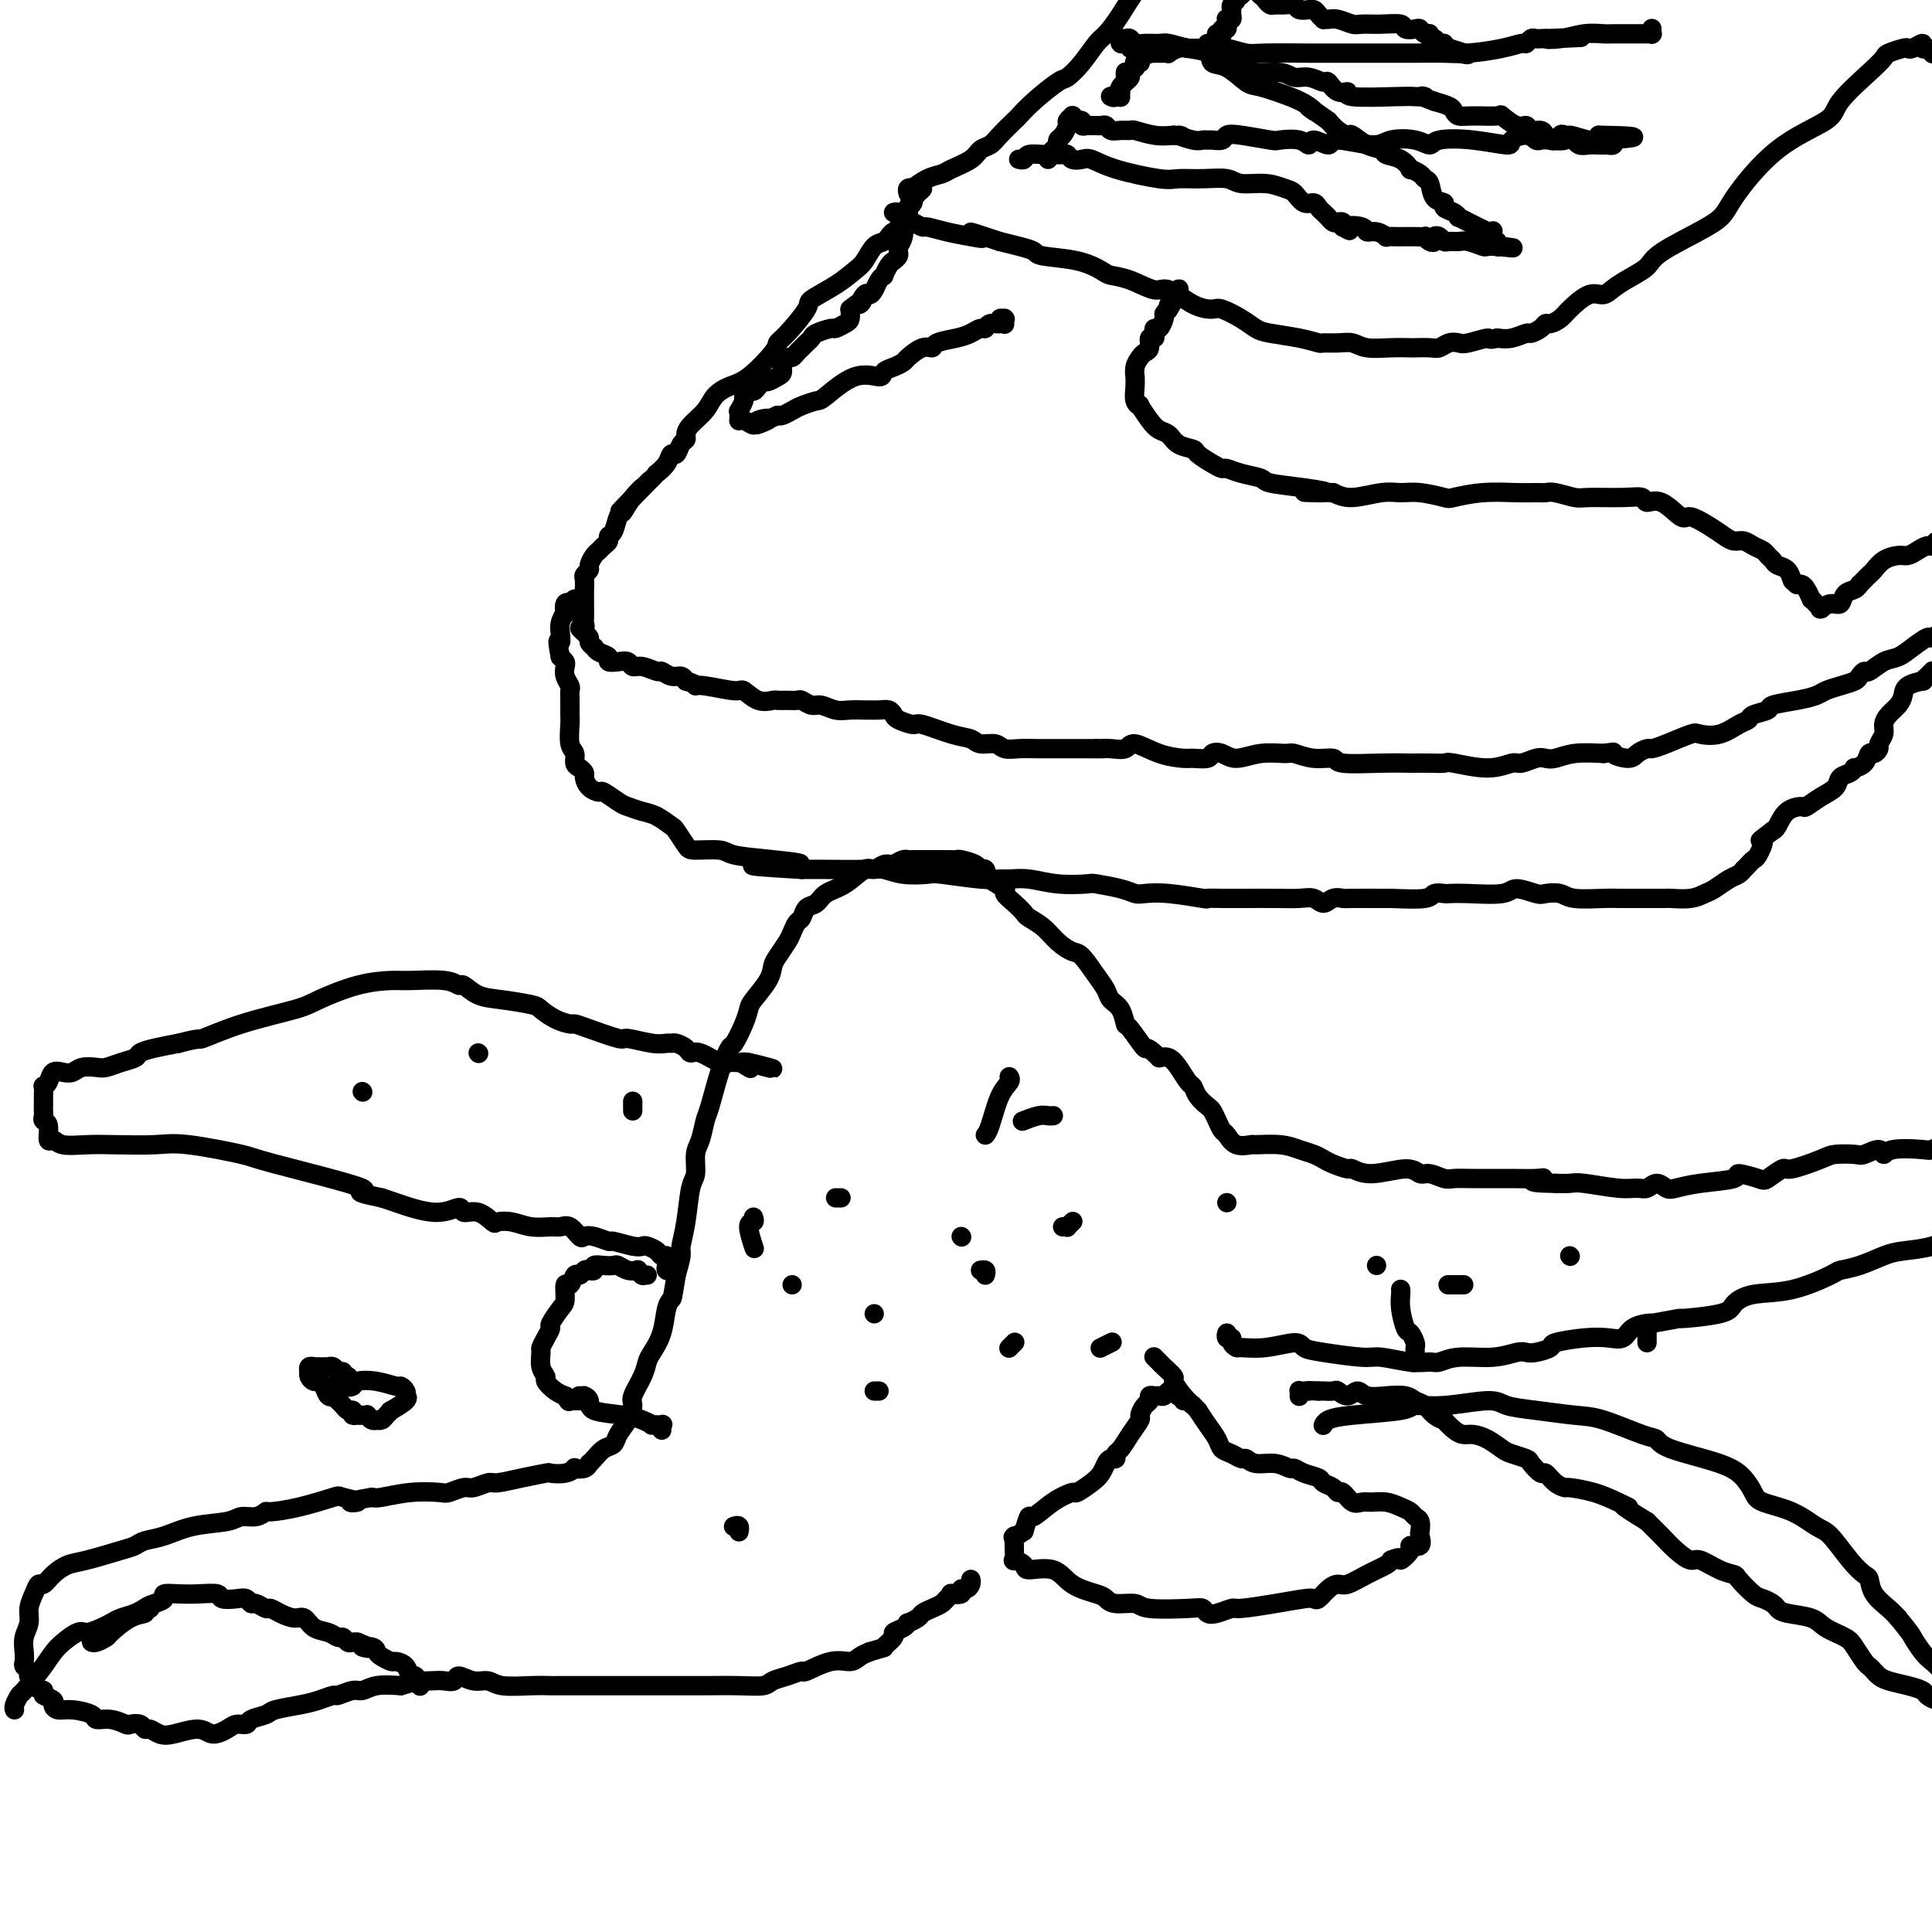 <svg viewBox='0 0 400 400' version='1.1' xmlns='http://www.w3.org/2000/svg' xmlns:xlink='http://www.w3.org/1999/xlink'><g fill='none' stroke='#000000' stroke-width='4' stroke-linecap='round' stroke-linejoin='round'><path d='M400,139c0.077,-0.082 0.154,-0.163 0,0c-0.154,0.163 -0.538,0.572 -1,1c-0.462,0.428 -1.001,0.877 -1,1c0.001,0.123 0.544,-0.080 0,0c-0.544,0.080 -2.174,0.444 -3,1c-0.826,0.556 -0.847,1.303 -1,2c-0.153,0.697 -0.437,1.342 -1,2c-0.563,0.658 -1.404,1.328 -2,2c-0.596,0.672 -0.947,1.347 -1,2c-0.053,0.653 0.193,1.283 0,2c-0.193,0.717 -0.824,1.519 -1,2c-0.176,0.481 0.103,0.641 0,1c-0.103,0.359 -0.587,0.919 -1,1c-0.413,0.081 -0.753,-0.315 -1,0c-0.247,0.315 -0.399,1.340 -1,2c-0.601,0.660 -1.651,0.953 -2,1c-0.349,0.047 0.003,-0.154 0,0c-0.003,0.154 -0.362,0.662 -1,1c-0.638,0.338 -1.556,0.507 -2,1c-0.444,0.493 -0.416,1.310 -1,2c-0.584,0.690 -1.781,1.253 -3,2c-1.219,0.747 -2.459,1.678 -3,2c-0.541,0.322 -0.382,0.035 -1,0c-0.618,-0.035 -2.013,0.183 -3,1c-0.987,0.817 -1.568,2.233 -2,3c-0.432,0.767 -0.716,0.883 -1,1'/><path d='M367,172c-3.809,2.914 -2.331,1.699 -2,2c0.331,0.301 -0.485,2.118 -1,3c-0.515,0.882 -0.729,0.828 -1,1c-0.271,0.172 -0.599,0.570 -1,1c-0.401,0.430 -0.874,0.893 -1,1c-0.126,0.107 0.094,-0.140 0,0c-0.094,0.140 -0.502,0.668 -1,1c-0.498,0.332 -1.086,0.467 -2,1c-0.914,0.533 -2.153,1.463 -3,2c-0.847,0.537 -1.302,0.680 -2,1c-0.698,0.320 -1.641,0.818 -3,1c-1.359,0.182 -3.135,0.049 -4,0c-0.865,-0.049 -0.819,-0.013 -1,0c-0.181,0.013 -0.590,0.004 -1,0c-0.410,-0.004 -0.819,-0.001 -1,0c-0.181,0.001 -0.132,0.001 -1,0c-0.868,-0.001 -2.654,-0.004 -4,0c-1.346,0.004 -2.252,0.015 -3,0c-0.748,-0.015 -1.339,-0.055 -3,0c-1.661,0.055 -4.392,0.206 -6,0c-1.608,-0.206 -2.093,-0.769 -3,-1c-0.907,-0.231 -2.237,-0.128 -3,0c-0.763,0.128 -0.957,0.283 -2,0c-1.043,-0.283 -2.933,-1.004 -4,-1c-1.067,0.004 -1.312,0.732 -3,1c-1.688,0.268 -4.819,0.075 -7,0c-2.181,-0.075 -3.413,-0.034 -4,0c-0.587,0.034 -0.528,0.061 -1,0c-0.472,-0.061 -1.473,-0.209 -2,0c-0.527,0.209 -0.579,0.774 -2,1c-1.421,0.226 -4.210,0.113 -7,0'/><path d='M288,186c-9.993,0.001 -3.976,0.005 -3,0c0.976,-0.005 -3.089,-0.019 -5,0c-1.911,0.019 -1.669,0.072 -2,0c-0.331,-0.072 -1.237,-0.268 -2,0c-0.763,0.268 -1.385,1.000 -2,1c-0.615,-0.000 -1.224,-0.732 -2,-1c-0.776,-0.268 -1.719,-0.072 -3,0c-1.281,0.072 -2.901,0.019 -5,0c-2.099,-0.019 -4.676,-0.004 -6,0c-1.324,0.004 -1.396,-0.003 -2,0c-0.604,0.003 -1.741,0.015 -3,0c-1.259,-0.015 -2.641,-0.056 -3,0c-0.359,0.056 0.304,0.208 -1,0c-1.304,-0.208 -4.574,-0.777 -7,-1c-2.426,-0.223 -4.008,-0.098 -5,0c-0.992,0.098 -1.394,0.171 -2,0c-0.606,-0.171 -1.417,-0.586 -3,-1c-1.583,-0.414 -3.936,-0.829 -5,-1c-1.064,-0.171 -0.837,-0.099 -2,0c-1.163,0.099 -3.717,0.224 -6,0c-2.283,-0.224 -4.297,-0.796 -6,-1c-1.703,-0.204 -3.097,-0.041 -4,0c-0.903,0.041 -1.315,-0.041 -2,0c-0.685,0.041 -1.643,0.203 -4,0c-2.357,-0.203 -6.114,-0.772 -8,-1c-1.886,-0.228 -1.901,-0.114 -3,0c-1.099,0.114 -3.284,0.227 -5,0c-1.716,-0.227 -2.965,-0.793 -4,-1c-1.035,-0.207 -1.856,-0.056 -4,0c-2.144,0.056 -5.613,0.016 -8,0c-2.387,-0.016 -3.694,-0.008 -5,0'/><path d='M166,180c-19.206,-1.106 -6.221,-0.870 -2,-1c4.221,-0.130 -0.321,-0.624 -4,-1c-3.679,-0.376 -6.496,-0.633 -8,-1c-1.504,-0.367 -1.697,-0.843 -3,-1c-1.303,-0.157 -3.717,0.004 -5,0c-1.283,-0.004 -1.434,-0.172 -2,-1c-0.566,-0.828 -1.545,-2.316 -2,-3c-0.455,-0.684 -0.386,-0.563 -1,-1c-0.614,-0.437 -1.913,-1.431 -3,-2c-1.087,-0.569 -1.964,-0.712 -3,-1c-1.036,-0.288 -2.232,-0.720 -3,-1c-0.768,-0.280 -1.110,-0.407 -2,-1c-0.890,-0.593 -2.329,-1.650 -3,-2c-0.671,-0.350 -0.575,0.008 -1,0c-0.425,-0.008 -1.372,-0.382 -2,-1c-0.628,-0.618 -0.938,-1.478 -1,-2c-0.062,-0.522 0.123,-0.704 0,-1c-0.123,-0.296 -0.555,-0.706 -1,-1c-0.445,-0.294 -0.904,-0.472 -1,-1c-0.096,-0.528 0.170,-1.405 0,-2c-0.170,-0.595 -0.778,-0.909 -1,-2c-0.222,-1.091 -0.058,-2.960 0,-4c0.058,-1.040 0.012,-1.251 0,-2c-0.012,-0.749 0.011,-2.036 0,-3c-0.011,-0.964 -0.055,-1.606 0,-2c0.055,-0.394 0.208,-0.539 0,-1c-0.208,-0.461 -0.777,-1.237 -1,-2c-0.223,-0.763 -0.098,-1.513 0,-2c0.098,-0.487 0.171,-0.711 0,-1c-0.171,-0.289 -0.585,-0.645 -1,-1'/><path d='M116,136c-0.927,-4.729 -0.245,-3.051 0,-3c0.245,0.051 0.052,-1.525 0,-2c-0.052,-0.475 0.038,0.153 0,0c-0.038,-0.153 -0.202,-1.085 0,-2c0.202,-0.915 0.771,-1.813 1,-2c0.229,-0.187 0.118,0.338 0,0c-0.118,-0.338 -0.242,-1.538 0,-2c0.242,-0.462 0.849,-0.187 1,0c0.151,0.187 -0.153,0.286 0,0c0.153,-0.286 0.763,-0.956 1,-1c0.237,-0.044 0.101,0.537 0,1c-0.101,0.463 -0.167,0.807 0,1c0.167,0.193 0.565,0.237 1,1c0.435,0.763 0.905,2.247 1,3c0.095,0.753 -0.185,0.775 0,1c0.185,0.225 0.836,0.652 1,1c0.164,0.348 -0.158,0.618 0,1c0.158,0.382 0.797,0.877 1,1c0.203,0.123 -0.031,-0.124 0,0c0.031,0.124 0.327,0.621 1,1c0.673,0.379 1.724,0.642 2,1c0.276,0.358 -0.223,0.813 0,1c0.223,0.187 1.167,0.107 2,0c0.833,-0.107 1.556,-0.240 2,0c0.444,0.240 0.608,0.853 1,1c0.392,0.147 1.012,-0.172 2,0c0.988,0.172 2.345,0.833 3,1c0.655,0.167 0.609,-0.161 1,0c0.391,0.161 1.221,0.813 2,1c0.779,0.187 1.508,-0.089 2,0c0.492,0.089 0.746,0.545 1,1'/><path d='M142,141c2.898,0.864 2.144,1.024 2,1c-0.144,-0.024 0.322,-0.231 2,0c1.678,0.231 4.567,0.899 6,1c1.433,0.101 1.409,-0.365 2,0c0.591,0.365 1.797,1.562 3,2c1.203,0.438 2.401,0.116 3,0c0.599,-0.116 0.597,-0.027 1,0c0.403,0.027 1.209,-0.008 2,0c0.791,0.008 1.566,0.058 2,0c0.434,-0.058 0.527,-0.226 1,0c0.473,0.226 1.325,0.845 2,1c0.675,0.155 1.174,-0.155 2,0c0.826,0.155 1.978,0.774 3,1c1.022,0.226 1.912,0.060 3,0c1.088,-0.060 2.372,-0.013 3,0c0.628,0.013 0.600,-0.008 1,0c0.400,0.008 1.228,0.045 2,0c0.772,-0.045 1.488,-0.172 2,0c0.512,0.172 0.822,0.641 1,1c0.178,0.359 0.226,0.607 1,1c0.774,0.393 2.275,0.933 3,1c0.725,0.067 0.673,-0.337 2,0c1.327,0.337 4.031,1.415 6,2c1.969,0.585 3.201,0.679 4,1c0.799,0.321 1.163,0.871 2,1c0.837,0.129 2.147,-0.162 3,0c0.853,0.162 1.248,0.775 2,1c0.752,0.225 1.861,0.060 3,0c1.139,-0.060 2.307,-0.016 4,0c1.693,0.016 3.912,0.005 6,0c2.088,-0.005 4.044,-0.002 6,0'/><path d='M227,155c2.625,0.006 1.187,0.022 1,0c-0.187,-0.022 0.878,-0.083 2,0c1.122,0.083 2.302,0.309 3,0c0.698,-0.309 0.916,-1.154 2,-1c1.084,0.154 3.035,1.306 5,2c1.965,0.694 3.944,0.931 5,1c1.056,0.069 1.191,-0.029 2,0c0.809,0.029 2.294,0.186 3,0c0.706,-0.186 0.634,-0.715 1,-1c0.366,-0.285 1.171,-0.326 2,0c0.829,0.326 1.683,1.020 3,1c1.317,-0.020 3.096,-0.752 5,-1c1.904,-0.248 3.933,-0.010 5,0c1.067,0.010 1.172,-0.208 2,0c0.828,0.208 2.380,0.840 4,1c1.620,0.160 3.307,-0.153 4,0c0.693,0.153 0.390,0.773 2,1c1.610,0.227 5.132,0.061 8,0c2.868,-0.061 5.082,-0.018 6,0c0.918,0.018 0.541,0.010 1,0c0.459,-0.010 1.755,-0.021 3,0c1.245,0.021 2.440,0.073 3,0c0.560,-0.073 0.485,-0.272 2,0c1.515,0.272 4.619,1.015 7,1c2.381,-0.015 4.040,-0.788 5,-1c0.960,-0.212 1.220,0.136 2,0c0.780,-0.136 2.079,-0.755 3,-1c0.921,-0.245 1.463,-0.117 2,0c0.537,0.117 1.068,0.224 2,0c0.932,-0.224 2.266,-0.778 4,-1c1.734,-0.222 3.867,-0.111 6,0'/><path d='M332,156c4.008,-0.537 2.029,-0.378 2,0c-0.029,0.378 1.894,0.975 3,1c1.106,0.025 1.396,-0.523 2,-1c0.604,-0.477 1.521,-0.885 2,-1c0.479,-0.115 0.518,0.062 1,0c0.482,-0.062 1.406,-0.363 3,-1c1.594,-0.637 3.856,-1.610 5,-2c1.144,-0.390 1.169,-0.199 2,0c0.831,0.199 2.469,0.404 4,0c1.531,-0.404 2.956,-1.418 4,-2c1.044,-0.582 1.706,-0.733 2,-1c0.294,-0.267 0.218,-0.649 1,-1c0.782,-0.351 2.421,-0.671 3,-1c0.579,-0.329 0.097,-0.665 1,-1c0.903,-0.335 3.191,-0.667 5,-1c1.809,-0.333 3.139,-0.666 4,-1c0.861,-0.334 1.253,-0.668 2,-1c0.747,-0.332 1.848,-0.661 3,-1c1.152,-0.339 2.356,-0.686 3,-1c0.644,-0.314 0.728,-0.594 1,-1c0.272,-0.406 0.733,-0.937 1,-1c0.267,-0.063 0.342,0.343 1,0c0.658,-0.343 1.901,-1.435 3,-2c1.099,-0.565 2.055,-0.602 3,-1c0.945,-0.398 1.878,-1.157 3,-2c1.122,-0.843 2.433,-1.769 3,-2c0.567,-0.231 0.389,0.234 1,0c0.611,-0.234 2.009,-1.166 3,-2c0.991,-0.834 1.574,-1.571 2,-2c0.426,-0.429 0.693,-0.551 1,-1c0.307,-0.449 0.653,-1.224 1,-2'/><path d='M407,125c3.802,-2.937 1.807,-2.278 1,-2c-0.807,0.278 -0.427,0.176 0,0c0.427,-0.176 0.899,-0.425 1,-1c0.101,-0.575 -0.170,-1.478 0,-2c0.170,-0.522 0.781,-0.665 1,-1c0.219,-0.335 0.045,-0.862 0,-1c-0.045,-0.138 0.041,0.114 0,0c-0.041,-0.114 -0.207,-0.595 0,-1c0.207,-0.405 0.787,-0.734 1,-1c0.213,-0.266 0.061,-0.467 0,-1c-0.061,-0.533 -0.029,-1.396 0,-2c0.029,-0.604 0.057,-0.949 0,-1c-0.057,-0.051 -0.197,0.193 0,0c0.197,-0.193 0.732,-0.822 1,-1c0.268,-0.178 0.268,0.097 0,0c-0.268,-0.097 -0.803,-0.565 -1,-1c-0.197,-0.435 -0.056,-0.839 0,-1c0.056,-0.161 0.028,-0.081 0,0'/><path d='M405,109c0.112,0.022 0.223,0.043 0,0c-0.223,-0.043 -0.781,-0.151 -1,0c-0.219,0.151 -0.100,0.561 0,1c0.100,0.439 0.181,0.906 0,1c-0.181,0.094 -0.625,-0.186 -1,0c-0.375,0.186 -0.681,0.837 -1,1c-0.319,0.163 -0.652,-0.163 -1,0c-0.348,0.163 -0.711,0.814 -1,1c-0.289,0.186 -0.504,-0.092 -1,0c-0.496,0.092 -1.274,0.553 -2,1c-0.726,0.447 -1.399,0.879 -2,1c-0.601,0.121 -1.131,-0.070 -2,0c-0.869,0.070 -2.079,0.401 -3,1c-0.921,0.599 -1.553,1.466 -2,2c-0.447,0.534 -0.710,0.735 -1,1c-0.290,0.265 -0.606,0.595 -1,1c-0.394,0.405 -0.864,0.887 -1,1c-0.136,0.113 0.063,-0.143 0,0c-0.063,0.143 -0.389,0.683 -1,1c-0.611,0.317 -1.509,0.410 -2,1c-0.491,0.590 -0.576,1.675 -1,2c-0.424,0.325 -1.188,-0.112 -2,0c-0.812,0.112 -1.672,0.772 -2,1c-0.328,0.228 -0.126,0.024 0,0c0.126,-0.024 0.174,0.131 0,0c-0.174,-0.131 -0.571,-0.546 -1,-1c-0.429,-0.454 -0.888,-0.945 -1,-1c-0.112,-0.055 0.125,0.325 0,0c-0.125,-0.325 -0.610,-1.357 -1,-2c-0.390,-0.643 -0.683,-0.898 -1,-1c-0.317,-0.102 -0.659,-0.051 -1,0'/><path d='M372,121c-0.968,-0.891 -0.890,-0.620 -1,-1c-0.110,-0.380 -0.410,-1.411 -1,-2c-0.590,-0.589 -1.470,-0.735 -2,-1c-0.530,-0.265 -0.708,-0.649 -1,-1c-0.292,-0.351 -0.697,-0.668 -1,-1c-0.303,-0.332 -0.503,-0.680 -1,-1c-0.497,-0.320 -1.289,-0.613 -2,-1c-0.711,-0.387 -1.339,-0.869 -2,-1c-0.661,-0.131 -1.355,0.087 -2,0c-0.645,-0.087 -1.243,-0.480 -2,-1c-0.757,-0.520 -1.674,-1.168 -3,-2c-1.326,-0.832 -3.061,-1.849 -4,-2c-0.939,-0.151 -1.083,0.562 -2,0c-0.917,-0.562 -2.606,-2.400 -4,-3c-1.394,-0.600 -2.493,0.036 -3,0c-0.507,-0.036 -0.422,-0.746 -1,-1c-0.578,-0.254 -1.817,-0.054 -4,0c-2.183,0.054 -5.308,-0.038 -7,0c-1.692,0.038 -1.952,0.207 -3,0c-1.048,-0.207 -2.886,-0.788 -4,-1c-1.114,-0.212 -1.504,-0.053 -2,0c-0.496,0.053 -1.099,0.001 -2,0c-0.901,-0.001 -2.099,0.048 -4,0c-1.901,-0.048 -4.504,-0.195 -7,0c-2.496,0.195 -4.885,0.730 -6,1c-1.115,0.270 -0.955,0.273 -2,0c-1.045,-0.273 -3.294,-0.822 -5,-1c-1.706,-0.178 -2.870,0.014 -4,0c-1.130,-0.014 -2.227,-0.235 -4,0c-1.773,0.235 -4.221,0.924 -6,1c-1.779,0.076 -2.890,-0.462 -4,-1'/><path d='M276,102c-10.839,-0.261 -3.936,0.085 -2,0c1.936,-0.085 -1.096,-0.601 -4,-1c-2.904,-0.399 -5.681,-0.681 -7,-1c-1.319,-0.319 -1.181,-0.676 -2,-1c-0.819,-0.324 -2.595,-0.615 -4,-1c-1.405,-0.385 -2.441,-0.863 -3,-1c-0.559,-0.137 -0.643,0.066 -1,0c-0.357,-0.066 -0.988,-0.403 -2,-1c-1.012,-0.597 -2.407,-1.455 -3,-2c-0.593,-0.545 -0.385,-0.777 -1,-1c-0.615,-0.223 -2.053,-0.435 -3,-1c-0.947,-0.565 -1.401,-1.482 -2,-2c-0.599,-0.518 -1.341,-0.638 -2,-1c-0.659,-0.362 -1.234,-0.968 -2,-2c-0.766,-1.032 -1.722,-2.491 -2,-3c-0.278,-0.509 0.122,-0.068 0,0c-0.122,0.068 -0.766,-0.236 -1,-1c-0.234,-0.764 -0.060,-1.987 0,-3c0.060,-1.013 0.005,-1.816 0,-2c-0.005,-0.184 0.041,0.250 0,0c-0.041,-0.250 -0.170,-1.185 0,-2c0.170,-0.815 0.638,-1.510 1,-2c0.362,-0.490 0.619,-0.775 1,-1c0.381,-0.225 0.886,-0.390 1,-1c0.114,-0.610 -0.163,-1.664 0,-2c0.163,-0.336 0.765,0.047 1,0c0.235,-0.047 0.102,-0.524 0,-1c-0.102,-0.476 -0.172,-0.952 0,-1c0.172,-0.048 0.585,0.333 1,0c0.415,-0.333 0.833,-1.381 1,-2c0.167,-0.619 0.084,-0.810 0,-1'/><path d='M241,65c1.171,-1.885 1.097,-1.098 1,-1c-0.097,0.098 -0.218,-0.495 0,-1c0.218,-0.505 0.776,-0.924 1,-1c0.224,-0.076 0.114,0.189 0,0c-0.114,-0.189 -0.231,-0.832 0,-1c0.231,-0.168 0.809,0.139 1,0c0.191,-0.139 -0.005,-0.723 0,-1c0.005,-0.277 0.211,-0.245 0,0c-0.211,0.245 -0.840,0.705 -1,1c-0.160,0.295 0.149,0.426 0,1c-0.149,0.574 -0.757,1.593 -1,2c-0.243,0.407 -0.122,0.204 0,0'/><path d='M400,11c0.111,0.114 0.222,0.228 0,0c-0.222,-0.228 -0.776,-0.798 -1,-1c-0.224,-0.202 -0.119,-0.036 0,0c0.119,0.036 0.253,-0.057 0,0c-0.253,0.057 -0.892,0.263 -1,0c-0.108,-0.263 0.314,-0.995 0,-1c-0.314,-0.005 -1.365,0.719 -2,1c-0.635,0.281 -0.855,0.120 -1,0c-0.145,-0.120 -0.214,-0.198 -1,0c-0.786,0.198 -2.287,0.674 -3,1c-0.713,0.326 -0.637,0.504 -1,1c-0.363,0.496 -1.165,1.312 -3,3c-1.835,1.688 -4.701,4.249 -6,6c-1.299,1.751 -1.029,2.692 -3,4c-1.971,1.308 -6.181,2.984 -10,6c-3.819,3.016 -7.247,7.374 -9,10c-1.753,2.626 -1.831,3.522 -4,5c-2.169,1.478 -6.429,3.539 -9,5c-2.571,1.461 -3.453,2.322 -4,3c-0.547,0.678 -0.759,1.172 -2,2c-1.241,0.828 -3.511,1.990 -5,3c-1.489,1.010 -2.195,1.868 -3,2c-0.805,0.132 -1.707,-0.463 -3,0c-1.293,0.463 -2.975,1.983 -4,3c-1.025,1.017 -1.392,1.530 -2,2c-0.608,0.470 -1.457,0.895 -2,1c-0.543,0.105 -0.781,-0.112 -1,0c-0.219,0.112 -0.418,0.552 -1,1c-0.582,0.448 -1.548,0.904 -2,1c-0.452,0.096 -0.391,-0.166 -1,0c-0.609,0.166 -1.888,0.762 -3,1c-1.112,0.238 -2.056,0.119 -3,0'/><path d='M310,70c-2.247,0.559 -1.365,-0.043 -2,0c-0.635,0.043 -2.788,0.729 -4,1c-1.212,0.271 -1.485,0.125 -2,0c-0.515,-0.125 -1.274,-0.230 -2,0c-0.726,0.230 -1.421,0.793 -2,1c-0.579,0.207 -1.044,0.056 -2,0c-0.956,-0.056 -2.405,-0.019 -3,0c-0.595,0.019 -0.336,0.019 -1,0c-0.664,-0.019 -2.252,-0.058 -4,0c-1.748,0.058 -3.657,0.212 -5,0c-1.343,-0.212 -2.121,-0.792 -3,-1c-0.879,-0.208 -1.860,-0.045 -3,0c-1.140,0.045 -2.441,-0.029 -3,0c-0.559,0.029 -0.378,0.160 -1,0c-0.622,-0.160 -2.047,-0.611 -4,-1c-1.953,-0.389 -4.433,-0.717 -6,-1c-1.567,-0.283 -2.220,-0.521 -3,-1c-0.780,-0.479 -1.686,-1.198 -3,-2c-1.314,-0.802 -3.035,-1.688 -4,-2c-0.965,-0.312 -1.174,-0.052 -2,0c-0.826,0.052 -2.270,-0.105 -4,-1c-1.730,-0.895 -3.746,-2.529 -5,-3c-1.254,-0.471 -1.746,0.221 -3,0c-1.254,-0.221 -3.271,-1.355 -5,-2c-1.729,-0.645 -3.169,-0.803 -4,-1c-0.831,-0.197 -1.054,-0.434 -2,-1c-0.946,-0.566 -2.615,-1.461 -5,-2c-2.385,-0.539 -5.485,-0.722 -7,-1c-1.515,-0.278 -1.446,-0.652 -2,-1c-0.554,-0.348 -1.730,-0.671 -3,-1c-1.270,-0.329 -2.635,-0.665 -4,-1'/><path d='M207,50c-9.512,-3.177 -5.294,-1.621 -4,-1c1.294,0.621 -0.338,0.307 -2,0c-1.662,-0.307 -3.353,-0.608 -5,-1c-1.647,-0.392 -3.250,-0.874 -4,-1c-0.750,-0.126 -0.649,0.106 -1,0c-0.351,-0.106 -1.156,-0.550 -2,-1c-0.844,-0.450 -1.729,-0.905 -2,-1c-0.271,-0.095 0.071,0.171 0,0c-0.071,-0.171 -0.555,-0.778 -1,-1c-0.445,-0.222 -0.851,-0.060 -1,0c-0.149,0.060 -0.040,0.016 0,0c0.040,-0.016 0.011,-0.004 0,0c-0.011,0.004 -0.003,0.001 0,0c0.003,-0.001 0.002,-0.001 0,0'/><path d='M208,67c-0.002,0.113 -0.005,0.225 0,0c0.005,-0.225 0.017,-0.788 0,-1c-0.017,-0.212 -0.064,-0.072 0,0c0.064,0.072 0.238,0.076 0,0c-0.238,-0.076 -0.889,-0.231 -1,0c-0.111,0.231 0.319,0.850 0,1c-0.319,0.150 -1.385,-0.167 -2,0c-0.615,0.167 -0.778,0.818 -1,1c-0.222,0.182 -0.503,-0.105 -1,0c-0.497,0.105 -1.210,0.601 -2,1c-0.790,0.399 -1.658,0.702 -3,1c-1.342,0.298 -3.157,0.590 -4,1c-0.843,0.410 -0.715,0.936 -1,1c-0.285,0.064 -0.984,-0.334 -2,0c-1.016,0.334 -2.349,1.401 -3,2c-0.651,0.599 -0.618,0.731 -1,1c-0.382,0.269 -1.178,0.675 -2,1c-0.822,0.325 -1.672,0.570 -2,1c-0.328,0.430 -0.136,1.047 -1,1c-0.864,-0.047 -2.783,-0.756 -5,0c-2.217,0.756 -4.730,2.977 -6,4c-1.270,1.023 -1.296,0.849 -2,1c-0.704,0.151 -2.086,0.628 -3,1c-0.914,0.372 -1.362,0.639 -2,1c-0.638,0.361 -1.468,0.818 -2,1c-0.532,0.182 -0.766,0.091 -1,0'/><path d='M161,86c-7.611,3.186 -3.139,1.652 -2,1c1.139,-0.652 -1.054,-0.423 -2,0c-0.946,0.423 -0.646,1.039 -1,1c-0.354,-0.039 -1.363,-0.733 -2,-1c-0.637,-0.267 -0.904,-0.108 -1,0c-0.096,0.108 -0.022,0.166 0,0c0.022,-0.166 -0.009,-0.555 0,-1c0.009,-0.445 0.058,-0.946 0,-1c-0.058,-0.054 -0.223,0.340 0,0c0.223,-0.340 0.833,-1.414 1,-2c0.167,-0.586 -0.110,-0.683 0,-1c0.110,-0.317 0.606,-0.855 1,-1c0.394,-0.145 0.686,0.101 1,0c0.314,-0.101 0.648,-0.551 1,-1c0.352,-0.449 0.720,-0.897 1,-1c0.280,-0.103 0.470,0.140 1,0c0.530,-0.140 1.399,-0.664 2,-1c0.601,-0.336 0.935,-0.485 1,-1c0.065,-0.515 -0.137,-1.395 0,-2c0.137,-0.605 0.614,-0.936 1,-1c0.386,-0.064 0.681,0.137 1,0c0.319,-0.137 0.661,-0.614 1,-1c0.339,-0.386 0.676,-0.682 1,-1c0.324,-0.318 0.635,-0.659 1,-1c0.365,-0.341 0.784,-0.683 1,-1c0.216,-0.317 0.230,-0.609 1,-1c0.770,-0.391 2.298,-0.881 3,-1c0.702,-0.119 0.580,0.133 1,0c0.420,-0.133 1.382,-0.651 2,-1c0.618,-0.349 0.891,-0.528 1,-1c0.109,-0.472 0.055,-1.236 0,-2'/><path d='M176,64c3.808,-3.042 2.330,-1.147 2,-1c-0.330,0.147 0.490,-1.453 1,-2c0.510,-0.547 0.710,-0.040 1,0c0.290,0.040 0.669,-0.388 1,-1c0.331,-0.612 0.613,-1.407 1,-2c0.387,-0.593 0.878,-0.985 1,-1c0.122,-0.015 -0.125,0.347 0,0c0.125,-0.347 0.622,-1.404 1,-2c0.378,-0.596 0.636,-0.733 1,-1c0.364,-0.267 0.833,-0.665 1,-1c0.167,-0.335 0.031,-0.608 0,-1c-0.031,-0.392 0.043,-0.903 0,-1c-0.043,-0.097 -0.204,0.220 0,0c0.204,-0.220 0.773,-0.977 1,-2c0.227,-1.023 0.112,-2.312 0,-3c-0.112,-0.688 -0.223,-0.776 0,-1c0.223,-0.224 0.778,-0.586 1,-1c0.222,-0.414 0.111,-0.881 0,-1c-0.111,-0.119 -0.224,0.109 0,0c0.224,-0.109 0.783,-0.555 1,-1c0.217,-0.445 0.093,-0.891 0,-1c-0.093,-0.109 -0.154,0.118 0,0c0.154,-0.118 0.522,-0.579 1,-1c0.478,-0.421 1.067,-0.800 1,-1c-0.067,-0.200 -0.789,-0.222 -1,0c-0.211,0.222 0.088,0.688 0,1c-0.088,0.312 -0.562,0.469 -1,1c-0.438,0.531 -0.839,1.438 -1,2c-0.161,0.562 -0.080,0.781 0,1'/><path d='M188,44c-0.472,1.029 -0.652,1.600 -1,2c-0.348,0.400 -0.863,0.628 -1,1c-0.137,0.372 0.105,0.888 0,1c-0.105,0.112 -0.556,-0.179 -1,0c-0.444,0.179 -0.882,0.828 -1,1c-0.118,0.172 0.083,-0.135 0,0c-0.083,0.135 -0.449,0.710 -1,1c-0.551,0.290 -1.287,0.295 -2,1c-0.713,0.705 -1.403,2.111 -2,3c-0.597,0.889 -1.101,1.260 -2,2c-0.899,0.740 -2.192,1.847 -4,3c-1.808,1.153 -4.130,2.350 -5,3c-0.870,0.650 -0.287,0.752 -1,2c-0.713,1.248 -2.721,3.643 -4,5c-1.279,1.357 -1.827,1.675 -2,2c-0.173,0.325 0.030,0.656 -1,2c-1.030,1.344 -3.291,3.700 -5,5c-1.709,1.300 -2.864,1.542 -4,2c-1.136,0.458 -2.251,1.131 -3,2c-0.749,0.869 -1.132,1.933 -2,3c-0.868,1.067 -2.221,2.136 -3,3c-0.779,0.864 -0.982,1.522 -1,2c-0.018,0.478 0.151,0.774 0,1c-0.151,0.226 -0.623,0.380 -1,1c-0.377,0.620 -0.661,1.707 -1,2c-0.339,0.293 -0.734,-0.206 -1,0c-0.266,0.206 -0.403,1.119 -1,2c-0.597,0.881 -1.655,1.731 -2,2c-0.345,0.269 0.022,-0.043 0,0c-0.022,0.043 -0.435,0.441 -1,1c-0.565,0.559 -1.283,1.280 -2,2'/><path d='M133,101c-8.703,9.031 -2.962,3.110 -1,1c1.962,-2.110 0.143,-0.408 -1,1c-1.143,1.408 -1.612,2.524 -2,3c-0.388,0.476 -0.695,0.313 -1,1c-0.305,0.687 -0.606,2.226 -1,3c-0.394,0.774 -0.879,0.784 -1,1c-0.121,0.216 0.121,0.639 0,1c-0.121,0.361 -0.606,0.660 -1,1c-0.394,0.340 -0.698,0.721 -1,1c-0.302,0.279 -0.603,0.455 -1,1c-0.397,0.545 -0.891,1.458 -1,2c-0.109,0.542 0.167,0.713 0,1c-0.167,0.287 -0.777,0.691 -1,1c-0.223,0.309 -0.060,0.524 0,1c0.060,0.476 0.016,1.212 0,2c-0.016,0.788 -0.003,1.627 0,2c0.003,0.373 -0.004,0.281 0,1c0.004,0.719 0.019,2.249 0,3c-0.019,0.751 -0.071,0.723 0,1c0.071,0.277 0.267,0.858 0,1c-0.267,0.142 -0.995,-0.154 -1,0c-0.005,0.154 0.713,0.758 1,1c0.287,0.242 0.144,0.121 0,0'/><path d='M188,40c0.003,0.008 0.005,0.016 0,0c-0.005,-0.016 -0.018,-0.055 0,0c0.018,0.055 0.066,0.204 0,0c-0.066,-0.204 -0.246,-0.762 0,-1c0.246,-0.238 0.917,-0.157 1,0c0.083,0.157 -0.423,0.390 0,0c0.423,-0.390 1.776,-1.404 3,-2c1.224,-0.596 2.320,-0.775 3,-1c0.680,-0.225 0.943,-0.496 2,-1c1.057,-0.504 2.907,-1.242 4,-2c1.093,-0.758 1.430,-1.536 2,-2c0.570,-0.464 1.375,-0.615 2,-1c0.625,-0.385 1.071,-1.004 2,-2c0.929,-0.996 2.341,-2.370 3,-3c0.659,-0.630 0.563,-0.516 1,-1c0.437,-0.484 1.405,-1.565 3,-3c1.595,-1.435 3.816,-3.223 5,-4c1.184,-0.777 1.331,-0.544 2,-1c0.669,-0.456 1.861,-1.601 3,-3c1.139,-1.399 2.225,-3.051 3,-4c0.775,-0.949 1.240,-1.194 2,-2c0.760,-0.806 1.816,-2.172 3,-4c1.184,-1.828 2.496,-4.117 4,-6c1.504,-1.883 3.201,-3.358 4,-4c0.799,-0.642 0.699,-0.450 1,-1c0.301,-0.550 1.004,-1.840 2,-3c0.996,-1.160 2.285,-2.188 3,-3c0.715,-0.812 0.858,-1.406 1,-2'/><path d='M247,-16c4.173,-5.053 3.104,-3.185 3,-3c-0.104,0.185 0.757,-1.313 1,-2c0.243,-0.687 -0.131,-0.562 0,-1c0.131,-0.438 0.767,-1.437 1,-2c0.233,-0.563 0.063,-0.690 0,-1c-0.063,-0.310 -0.018,-0.803 0,-1c0.018,-0.197 0.009,-0.099 0,0'/><path d='M211,33c0.028,0.008 0.056,0.016 0,0c-0.056,-0.016 -0.195,-0.057 0,0c0.195,0.057 0.724,0.212 1,0c0.276,-0.212 0.298,-0.790 1,-1c0.702,-0.210 2.085,-0.053 3,0c0.915,0.053 1.362,0.000 2,0c0.638,-0.000 1.468,0.051 2,0c0.532,-0.051 0.766,-0.204 1,0c0.234,0.204 0.468,0.766 1,1c0.532,0.234 1.362,0.140 2,0c0.638,-0.140 1.085,-0.324 2,0c0.915,0.324 2.297,1.158 5,2c2.703,0.842 6.728,1.694 9,2c2.272,0.306 2.792,0.067 4,0c1.208,-0.067 3.104,0.038 5,0c1.896,-0.038 3.792,-0.219 5,0c1.208,0.219 1.727,0.837 3,1c1.273,0.163 3.300,-0.129 5,0c1.700,0.129 3.071,0.679 4,1c0.929,0.321 1.414,0.414 2,1c0.586,0.586 1.271,1.664 2,2c0.729,0.336 1.501,-0.069 2,0c0.499,0.069 0.725,0.611 1,1c0.275,0.389 0.598,0.626 1,1c0.402,0.374 0.882,0.884 1,1c0.118,0.116 -0.126,-0.162 0,0c0.126,0.162 0.621,0.765 1,1c0.379,0.235 0.640,0.102 1,0c0.360,-0.102 0.817,-0.172 1,0c0.183,0.172 0.091,0.586 0,1'/><path d='M278,47c2.530,1.410 0.854,0.434 1,0c0.146,-0.434 2.115,-0.327 3,0c0.885,0.327 0.688,0.872 1,1c0.312,0.128 1.134,-0.162 2,0c0.866,0.162 1.776,0.775 2,1c0.224,0.225 -0.240,0.060 0,0c0.240,-0.060 1.182,-0.016 2,0c0.818,0.016 1.511,0.003 2,0c0.489,-0.003 0.775,0.003 1,0c0.225,-0.003 0.390,-0.014 1,0c0.610,0.014 1.665,0.053 2,0c0.335,-0.053 -0.051,-0.197 0,0c0.051,0.197 0.539,0.736 1,1c0.461,0.264 0.896,0.253 1,0c0.104,-0.253 -0.124,-0.747 0,-1c0.124,-0.253 0.598,-0.265 1,0c0.402,0.265 0.731,0.807 1,1c0.269,0.193 0.476,0.038 1,0c0.524,-0.038 1.364,0.042 2,0c0.636,-0.042 1.070,-0.208 2,0c0.930,0.208 2.358,0.788 3,1c0.642,0.212 0.498,0.057 1,0c0.502,-0.057 1.650,-0.015 2,0c0.350,0.015 -0.098,0.004 0,0c0.098,-0.004 0.742,-0.001 1,0c0.258,0.001 0.129,0.001 0,0'/><path d='M311,51c4.877,0.623 0.571,0.180 -1,0c-1.571,-0.180 -0.407,-0.099 0,0c0.407,0.099 0.056,0.215 0,0c-0.056,-0.215 0.182,-0.761 0,-1c-0.182,-0.239 -0.785,-0.169 -1,0c-0.215,0.169 -0.042,0.438 0,0c0.042,-0.438 -0.047,-1.585 0,-2c0.047,-0.415 0.232,-0.100 0,0c-0.232,0.100 -0.879,-0.016 -1,0c-0.121,0.016 0.283,0.163 0,0c-0.283,-0.163 -1.254,-0.635 -2,-1c-0.746,-0.365 -1.266,-0.622 -2,-1c-0.734,-0.378 -1.683,-0.875 -2,-1c-0.317,-0.125 -0.001,0.123 0,0c0.001,-0.123 -0.314,-0.618 -1,-1c-0.686,-0.382 -1.742,-0.652 -2,-1c-0.258,-0.348 0.283,-0.775 0,-1c-0.283,-0.225 -1.390,-0.246 -2,-1c-0.610,-0.754 -0.722,-2.239 -1,-3c-0.278,-0.761 -0.720,-0.799 -1,-1c-0.280,-0.201 -0.398,-0.564 -1,-1c-0.602,-0.436 -1.690,-0.943 -2,-1c-0.310,-0.057 0.157,0.337 0,0c-0.157,-0.337 -0.939,-1.404 -2,-2c-1.061,-0.596 -2.402,-0.719 -3,-1c-0.598,-0.281 -0.453,-0.718 -1,-1c-0.547,-0.282 -1.785,-0.407 -3,-1c-1.215,-0.593 -2.408,-1.654 -3,-2c-0.592,-0.346 -0.582,0.022 -1,0c-0.418,-0.022 -1.262,-0.435 -2,-1c-0.738,-0.565 -1.369,-1.283 -2,-2'/><path d='M275,25c-6.229,-4.439 -3.803,-2.535 -3,-2c0.803,0.535 -0.017,-0.298 -1,-1c-0.983,-0.702 -2.127,-1.272 -4,-2c-1.873,-0.728 -4.474,-1.613 -6,-2c-1.526,-0.387 -1.975,-0.274 -3,-1c-1.025,-0.726 -2.624,-2.289 -4,-3c-1.376,-0.711 -2.528,-0.569 -3,-1c-0.472,-0.431 -0.266,-1.436 -1,-2c-0.734,-0.564 -2.410,-0.686 -4,-1c-1.590,-0.314 -3.094,-0.820 -4,-1c-0.906,-0.180 -1.212,-0.034 -2,0c-0.788,0.034 -2.057,-0.043 -3,0c-0.943,0.043 -1.559,0.207 -2,0c-0.441,-0.207 -0.708,-0.784 -1,-1c-0.292,-0.216 -0.610,-0.072 -1,0c-0.390,0.072 -0.852,0.072 -1,0c-0.148,-0.072 0.017,-0.216 0,0c-0.017,0.216 -0.216,0.794 0,1c0.216,0.206 0.846,0.041 1,0c0.154,-0.041 -0.170,0.041 0,0c0.170,-0.041 0.834,-0.207 1,0c0.166,0.207 -0.165,0.787 0,1c0.165,0.213 0.828,0.061 1,0c0.172,-0.061 -0.146,-0.030 0,0c0.146,0.030 0.757,0.061 1,0c0.243,-0.061 0.117,-0.212 0,0c-0.117,0.212 -0.224,0.788 0,1c0.224,0.212 0.778,0.061 1,0c0.222,-0.061 0.111,-0.030 0,0'/><path d='M237,11c0.706,0.464 0.972,0.124 1,0c0.028,-0.124 -0.182,-0.033 0,0c0.182,0.033 0.757,0.009 1,0c0.243,-0.009 0.155,-0.001 0,0c-0.155,0.001 -0.376,-0.003 0,0c0.376,0.003 1.349,0.015 2,0c0.651,-0.015 0.981,-0.057 1,0c0.019,0.057 -0.272,0.211 0,0c0.272,-0.211 1.107,-0.789 2,-1c0.893,-0.211 1.845,-0.057 2,0c0.155,0.057 -0.488,0.015 0,0c0.488,-0.015 2.107,-0.005 3,0c0.893,0.005 1.062,0.005 1,0c-0.062,-0.005 -0.354,-0.015 0,0c0.354,0.015 1.353,0.057 2,0c0.647,-0.057 0.942,-0.211 2,0c1.058,0.211 2.878,0.789 4,1c1.122,0.211 1.545,0.057 4,0c2.455,-0.057 6.943,-0.015 9,0c2.057,0.015 1.685,0.005 3,0c1.315,-0.005 4.319,-0.004 8,0c3.681,0.004 8.041,0.011 11,0c2.959,-0.011 4.519,-0.040 6,0c1.481,0.040 2.883,0.151 5,0c2.117,-0.151 4.948,-0.562 7,-1c2.052,-0.438 3.323,-0.902 4,-1c0.677,-0.098 0.759,0.170 1,0c0.241,-0.170 0.642,-0.777 1,-1c0.358,-0.223 0.673,-0.060 1,0c0.327,0.060 0.665,0.017 1,0c0.335,-0.017 0.668,-0.009 1,0'/><path d='M320,8c13.298,-0.480 5.044,-0.181 2,0c-3.044,0.181 -0.876,0.245 1,0c1.876,-0.245 3.461,-0.798 5,-1c1.539,-0.202 3.033,-0.054 4,0c0.967,0.054 1.407,0.015 2,0c0.593,-0.015 1.340,-0.004 2,0c0.660,0.004 1.235,0.001 2,0c0.765,-0.001 1.721,-0.000 2,0c0.279,0.000 -0.118,0.000 0,0c0.118,-0.000 0.749,0.000 1,0c0.251,-0.000 0.120,-0.000 0,0c-0.120,0.000 -0.228,0.001 0,0c0.228,-0.001 0.793,-0.004 1,0c0.207,0.004 0.055,0.015 0,0c-0.055,-0.015 -0.015,-0.057 0,0c0.015,0.057 0.004,0.211 0,0c-0.004,-0.211 -0.001,-0.788 0,-1c0.001,-0.212 0.000,-0.061 0,0c-0.000,0.061 -0.000,0.030 0,0'/><path d='M217,33c0.022,-0.447 0.044,-0.893 0,-1c-0.044,-0.107 -0.153,0.127 0,0c0.153,-0.127 0.567,-0.615 1,-1c0.433,-0.385 0.886,-0.666 1,-1c0.114,-0.334 -0.109,-0.720 0,-1c0.109,-0.280 0.551,-0.453 1,-1c0.449,-0.547 0.905,-1.468 1,-2c0.095,-0.532 -0.172,-0.675 0,-1c0.172,-0.325 0.782,-0.833 1,-1c0.218,-0.167 0.043,0.008 0,0c-0.043,-0.008 0.045,-0.199 0,0c-0.045,0.199 -0.223,0.789 0,1c0.223,0.211 0.847,0.042 1,0c0.153,-0.042 -0.166,0.041 0,0c0.166,-0.041 0.818,-0.207 1,0c0.182,0.207 -0.106,0.788 0,1c0.106,0.212 0.606,0.056 1,0c0.394,-0.056 0.682,-0.011 1,0c0.318,0.011 0.665,-0.011 1,0c0.335,0.011 0.657,0.056 1,0c0.343,-0.056 0.705,-0.212 1,0c0.295,0.212 0.522,0.793 1,1c0.478,0.207 1.208,0.042 2,0c0.792,-0.042 1.645,0.040 2,0c0.355,-0.040 0.211,-0.203 1,0c0.789,0.203 2.511,0.772 4,1c1.489,0.228 2.744,0.114 4,0'/><path d='M243,28c3.012,0.403 1.044,-0.088 1,0c-0.044,0.088 1.838,0.757 3,1c1.162,0.243 1.606,0.062 2,0c0.394,-0.062 0.738,-0.003 1,0c0.262,0.003 0.442,-0.048 1,0c0.558,0.048 1.495,0.195 2,0c0.505,-0.195 0.579,-0.733 1,-1c0.421,-0.267 1.188,-0.262 3,0c1.812,0.262 4.668,0.783 6,1c1.332,0.217 1.138,0.130 2,0c0.862,-0.130 2.778,-0.303 4,0c1.222,0.303 1.748,1.081 2,1c0.252,-0.081 0.228,-1.020 1,-1c0.772,0.020 2.338,0.999 3,1c0.662,0.001 0.419,-0.976 2,-1c1.581,-0.024 4.986,0.904 7,1c2.014,0.096 2.636,-0.641 4,-1c1.364,-0.359 3.470,-0.340 5,0c1.530,0.340 2.484,1.003 3,1c0.516,-0.003 0.593,-0.671 2,-1c1.407,-0.329 4.146,-0.319 7,0c2.854,0.319 5.825,0.947 7,1c1.175,0.053 0.554,-0.470 1,-1c0.446,-0.530 1.959,-1.069 3,-1c1.041,0.069 1.610,0.746 2,1c0.390,0.254 0.601,0.087 1,0c0.399,-0.087 0.985,-0.092 2,0c1.015,0.092 2.458,0.282 3,0c0.542,-0.282 0.185,-1.038 1,-1c0.815,0.038 2.804,0.868 4,1c1.196,0.132 1.598,-0.434 2,-1'/><path d='M331,28c13.775,0.228 4.214,0.797 1,1c-3.214,0.203 -0.081,0.040 1,0c1.081,-0.040 0.108,0.042 0,0c-0.108,-0.042 0.647,-0.207 1,0c0.353,0.207 0.303,0.788 0,1c-0.303,0.212 -0.857,0.057 -1,0c-0.143,-0.057 0.127,-0.014 0,0c-0.127,0.014 -0.651,-0.000 -1,0c-0.349,0.000 -0.522,0.015 -1,0c-0.478,-0.015 -1.259,-0.060 -2,0c-0.741,0.060 -1.441,0.225 -2,0c-0.559,-0.225 -0.976,-0.841 -1,-1c-0.024,-0.159 0.344,0.140 0,0c-0.344,-0.140 -1.402,-0.720 -2,-1c-0.598,-0.280 -0.737,-0.261 -1,0c-0.263,0.261 -0.652,0.765 -1,1c-0.348,0.235 -0.656,0.202 -1,0c-0.344,-0.202 -0.724,-0.574 -1,-1c-0.276,-0.426 -0.450,-0.906 -1,-1c-0.550,-0.094 -1.478,0.199 -2,0c-0.522,-0.199 -0.639,-0.891 -1,-1c-0.361,-0.109 -0.965,0.364 -2,0c-1.035,-0.364 -2.501,-1.565 -3,-2c-0.499,-0.435 -0.030,-0.106 -1,0c-0.970,0.106 -3.379,-0.013 -5,0c-1.621,0.013 -2.455,0.158 -3,0c-0.545,-0.158 -0.801,-0.620 -1,-1c-0.199,-0.380 -0.343,-0.680 -1,-1c-0.657,-0.320 -1.829,-0.660 -3,-1'/><path d='M297,21c-4.071,-1.465 -2.248,-1.129 -2,-1c0.248,0.129 -1.078,0.051 -2,0c-0.922,-0.051 -1.442,-0.074 -4,0c-2.558,0.074 -7.156,0.245 -9,0c-1.844,-0.245 -0.934,-0.907 -1,-1c-0.066,-0.093 -1.109,0.383 -2,0c-0.891,-0.383 -1.629,-1.623 -2,-2c-0.371,-0.377 -0.376,0.110 -1,0c-0.624,-0.110 -1.866,-0.818 -3,-1c-1.134,-0.182 -2.158,0.163 -3,0c-0.842,-0.163 -1.502,-0.832 -3,-1c-1.498,-0.168 -3.835,0.166 -5,0c-1.165,-0.166 -1.159,-0.833 -2,-1c-0.841,-0.167 -2.530,0.167 -3,0c-0.470,-0.167 0.280,-0.833 0,-1c-0.280,-0.167 -1.591,0.165 -2,0c-0.409,-0.165 0.082,-0.828 0,-1c-0.082,-0.172 -0.739,0.146 -1,0c-0.261,-0.146 -0.126,-0.757 0,-1c0.126,-0.243 0.244,-0.117 0,0c-0.244,0.117 -0.850,0.224 -1,0c-0.150,-0.224 0.156,-0.779 0,-1c-0.156,-0.221 -0.774,-0.108 -1,0c-0.226,0.108 -0.061,0.211 0,0c0.061,-0.211 0.016,-0.737 0,-1c-0.016,-0.263 -0.004,-0.263 0,0c0.004,0.263 0.001,0.789 0,1c-0.001,0.211 -0.001,0.105 0,0'/><path d='M232,20c0.002,0.119 0.005,0.238 0,0c-0.005,-0.238 -0.016,-0.834 0,-1c0.016,-0.166 0.061,0.096 0,0c-0.061,-0.096 -0.228,-0.550 0,-1c0.228,-0.450 0.849,-0.895 1,-1c0.151,-0.105 -0.170,0.131 0,0c0.170,-0.131 0.830,-0.627 1,-1c0.170,-0.373 -0.152,-0.622 0,-1c0.152,-0.378 0.776,-0.886 1,-1c0.224,-0.114 0.046,0.166 0,0c-0.046,-0.166 0.040,-0.776 0,-1c-0.040,-0.224 -0.207,-0.060 0,0c0.207,0.060 0.787,0.016 1,0c0.213,-0.016 0.057,-0.004 0,0c-0.057,0.004 -0.016,0.001 0,0c0.016,-0.001 0.008,-0.001 0,0'/><path d='M233,15c-0.000,0.002 -0.000,0.003 0,0c0.000,-0.003 0.001,-0.012 0,0c-0.001,0.012 -0.003,0.043 0,0c0.003,-0.043 0.012,-0.162 0,0c-0.012,0.162 -0.046,0.604 0,1c0.046,0.396 0.170,0.747 0,1c-0.170,0.253 -0.634,0.408 -1,1c-0.366,0.592 -0.634,1.623 -1,2c-0.366,0.377 -0.829,0.102 -1,0c-0.171,-0.102 -0.049,-0.029 0,0c0.049,0.029 0.024,0.015 0,0'/><path d='M252,7c-0.111,0.009 -0.222,0.018 0,0c0.222,-0.018 0.778,-0.061 1,0c0.222,0.061 0.112,0.228 0,0c-0.112,-0.228 -0.226,-0.849 0,-1c0.226,-0.151 0.792,0.170 1,0c0.208,-0.170 0.060,-0.829 0,-1c-0.060,-0.171 -0.030,0.147 0,0c0.030,-0.147 0.061,-0.760 0,-1c-0.061,-0.240 -0.214,-0.106 0,0c0.214,0.106 0.793,0.183 1,0c0.207,-0.183 0.040,-0.628 0,-1c-0.040,-0.372 0.046,-0.673 0,-1c-0.046,-0.327 -0.224,-0.680 0,-1c0.224,-0.320 0.848,-0.607 1,-1c0.152,-0.393 -0.169,-0.894 0,-1c0.169,-0.106 0.829,0.182 1,0c0.171,-0.182 -0.147,-0.833 0,-1c0.147,-0.167 0.757,0.152 1,0c0.243,-0.152 0.117,-0.773 0,-1c-0.117,-0.227 -0.224,-0.058 0,0c0.224,0.058 0.781,0.004 1,0c0.219,-0.004 0.100,0.040 0,0c-0.100,-0.040 -0.181,-0.165 0,0c0.181,0.165 0.623,0.618 1,1c0.377,0.382 0.688,0.691 1,1'/><path d='M261,-1c0.640,0.475 0.739,0.662 1,1c0.261,0.338 0.685,0.826 1,1c0.315,0.174 0.523,0.032 1,0c0.477,-0.032 1.223,0.044 2,0c0.777,-0.044 1.584,-0.209 2,0c0.416,0.209 0.440,0.791 1,1c0.560,0.209 1.657,0.046 2,0c0.343,-0.046 -0.066,0.026 0,0c0.066,-0.026 0.609,-0.150 1,0c0.391,0.150 0.632,0.575 1,1c0.368,0.425 0.865,0.850 1,1c0.135,0.150 -0.093,0.026 0,0c0.093,-0.026 0.505,0.046 1,0c0.495,-0.046 1.072,-0.209 2,0c0.928,0.209 2.208,0.792 3,1c0.792,0.208 1.094,0.042 2,0c0.906,-0.042 2.414,0.040 4,0c1.586,-0.040 3.251,-0.203 4,0c0.749,0.203 0.583,0.771 1,1c0.417,0.229 1.417,0.118 2,0c0.583,-0.118 0.748,-0.243 1,0c0.252,0.243 0.592,0.854 1,1c0.408,0.146 0.884,-0.172 1,0c0.116,0.172 -0.128,0.834 0,1c0.128,0.166 0.626,-0.166 1,0c0.374,0.166 0.622,0.829 1,1c0.378,0.171 0.886,-0.150 1,0c0.114,0.150 -0.165,0.772 0,1c0.165,0.228 0.775,0.061 1,0c0.225,-0.061 0.064,-0.018 0,0c-0.064,0.018 -0.032,0.009 0,0'/><path d='M300,10c6.482,1.928 3.187,1.249 2,1c-1.187,-0.249 -0.267,-0.067 0,0c0.267,0.067 -0.121,0.018 0,0c0.121,-0.018 0.749,-0.005 1,0c0.251,0.005 0.126,0.003 0,0'/><path d='M290,267c-0.007,-0.054 -0.013,-0.107 0,0c0.013,0.107 0.046,0.375 0,1c-0.046,0.625 -0.170,1.606 0,3c0.170,1.394 0.634,3.201 1,4c0.366,0.799 0.634,0.591 1,1c0.366,0.409 0.830,1.434 1,2c0.170,0.566 0.046,0.674 0,1c-0.046,0.326 -0.012,0.871 0,1c0.012,0.129 0.004,-0.158 0,0c-0.004,0.158 -0.005,0.760 0,1c0.005,0.240 0.015,0.117 0,0c-0.015,-0.117 -0.056,-0.227 0,0c0.056,0.227 0.207,0.792 0,1c-0.207,0.208 -0.774,0.059 -1,0c-0.226,-0.059 -0.113,-0.030 0,0'/><path d='M274,295c-0.039,0.089 -0.077,0.177 0,0c0.077,-0.177 0.270,-0.621 1,-1c0.730,-0.379 1.999,-0.695 5,-1c3.001,-0.305 7.736,-0.601 10,-1c2.264,-0.399 2.058,-0.903 3,-1c0.942,-0.097 3.031,0.212 6,0c2.969,-0.212 6.817,-0.946 9,-1c2.183,-0.054 2.699,0.570 4,1c1.301,0.430 3.385,0.664 6,1c2.615,0.336 5.761,0.775 8,1c2.239,0.225 3.572,0.237 6,1c2.428,0.763 5.953,2.276 8,3c2.047,0.724 2.618,0.659 3,1c0.382,0.341 0.574,1.089 3,2c2.426,0.911 7.085,1.986 10,3c2.915,1.014 4.086,1.967 5,3c0.914,1.033 1.570,2.147 2,3c0.430,0.853 0.635,1.446 2,2c1.365,0.554 3.889,1.070 6,2c2.111,0.930 3.809,2.275 5,3c1.191,0.725 1.875,0.830 3,2c1.125,1.170 2.689,3.405 4,5c1.311,1.595 2.368,2.549 3,3c0.632,0.451 0.840,0.399 1,1c0.160,0.601 0.274,1.854 1,3c0.726,1.146 2.065,2.185 3,3c0.935,0.815 1.468,1.408 2,2'/><path d='M393,335c2.749,3.380 2.621,3.329 3,4c0.379,0.671 1.267,2.064 2,3c0.733,0.936 1.313,1.417 2,2c0.687,0.583 1.480,1.269 2,2c0.520,0.731 0.765,1.506 1,2c0.235,0.494 0.459,0.706 1,1c0.541,0.294 1.399,0.670 2,1c0.601,0.330 0.946,0.613 1,1c0.054,0.387 -0.182,0.878 0,1c0.182,0.122 0.781,-0.125 1,0c0.219,0.125 0.059,0.622 0,1c-0.059,0.378 -0.016,0.638 0,1c0.016,0.362 0.004,0.825 0,1c-0.004,0.175 0.000,0.061 0,0c-0.000,-0.061 -0.004,-0.068 0,0c0.004,0.068 0.016,0.211 0,0c-0.016,-0.211 -0.061,-0.774 0,-1c0.061,-0.226 0.228,-0.113 0,0c-0.228,0.113 -0.850,0.226 -1,0c-0.150,-0.226 0.171,-0.792 0,-1c-0.171,-0.208 -0.834,-0.060 -1,0c-0.166,0.060 0.165,0.030 0,0c-0.165,-0.030 -0.828,-0.060 -1,0c-0.172,0.060 0.146,0.208 0,0c-0.146,-0.208 -0.756,-0.774 -1,-1c-0.244,-0.226 -0.122,-0.113 0,0'/><path d='M404,352c-0.560,-0.309 0.040,-0.082 0,0c-0.040,0.082 -0.722,0.019 -1,0c-0.278,-0.019 -0.153,0.006 0,0c0.153,-0.006 0.335,-0.043 0,0c-0.335,0.043 -1.185,0.166 -2,0c-0.815,-0.166 -1.594,-0.622 -2,-1c-0.406,-0.378 -0.437,-0.679 -1,-1c-0.563,-0.321 -1.657,-0.664 -3,-1c-1.343,-0.336 -2.936,-0.666 -4,-1c-1.064,-0.334 -1.598,-0.674 -2,-1c-0.402,-0.326 -0.672,-0.640 -1,-1c-0.328,-0.360 -0.714,-0.768 -1,-1c-0.286,-0.232 -0.472,-0.290 -1,-1c-0.528,-0.710 -1.398,-2.074 -2,-3c-0.602,-0.926 -0.935,-1.414 -2,-2c-1.065,-0.586 -2.862,-1.270 -4,-2c-1.138,-0.730 -1.618,-1.506 -3,-2c-1.382,-0.494 -3.667,-0.708 -5,-1c-1.333,-0.292 -1.713,-0.663 -2,-1c-0.287,-0.337 -0.481,-0.640 -1,-1c-0.519,-0.360 -1.362,-0.778 -2,-1c-0.638,-0.222 -1.071,-0.250 -2,-1c-0.929,-0.750 -2.356,-2.224 -3,-3c-0.644,-0.776 -0.507,-0.854 -1,-1c-0.493,-0.146 -1.617,-0.362 -3,-1c-1.383,-0.638 -3.024,-1.700 -4,-2c-0.976,-0.300 -1.286,0.163 -2,0c-0.714,-0.163 -1.830,-0.951 -3,-2c-1.170,-1.049 -2.392,-2.359 -3,-3c-0.608,-0.641 -0.602,-0.612 -1,-1c-0.398,-0.388 -1.199,-1.194 -2,-2'/><path d='M341,315c-7.188,-4.360 -4.656,-3.259 -4,-3c0.656,0.259 -0.562,-0.325 -2,-1c-1.438,-0.675 -3.096,-1.443 -5,-2c-1.904,-0.557 -4.053,-0.904 -5,-1c-0.947,-0.096 -0.692,0.059 -1,0c-0.308,-0.059 -1.180,-0.330 -2,-1c-0.820,-0.670 -1.589,-1.738 -2,-2c-0.411,-0.262 -0.465,0.282 -1,0c-0.535,-0.282 -1.549,-1.388 -2,-2c-0.451,-0.612 -0.337,-0.728 -1,-1c-0.663,-0.272 -2.103,-0.699 -3,-1c-0.897,-0.301 -1.251,-0.475 -2,-1c-0.749,-0.525 -1.893,-1.402 -3,-2c-1.107,-0.598 -2.176,-0.916 -3,-1c-0.824,-0.084 -1.404,0.067 -2,0c-0.596,-0.067 -1.209,-0.350 -2,-1c-0.791,-0.650 -1.759,-1.665 -2,-2c-0.241,-0.335 0.246,0.012 0,0c-0.246,-0.012 -1.226,-0.382 -2,-1c-0.774,-0.618 -1.341,-1.485 -2,-2c-0.659,-0.515 -1.408,-0.679 -2,-1c-0.592,-0.321 -1.026,-0.799 -2,-1c-0.974,-0.201 -2.489,-0.124 -4,0c-1.511,0.124 -3.020,0.296 -4,0c-0.980,-0.296 -1.433,-1.060 -2,-1c-0.567,0.060 -1.247,0.944 -2,1c-0.753,0.056 -1.577,-0.717 -2,-1c-0.423,-0.283 -0.443,-0.076 -1,0c-0.557,0.076 -1.650,0.020 -2,0c-0.350,-0.020 0.043,-0.006 0,0c-0.043,0.006 -0.521,0.003 -1,0'/><path d='M273,288c-3.193,-0.154 -2.176,-0.037 -2,0c0.176,0.037 -0.489,-0.004 -1,0c-0.511,0.004 -0.869,0.054 -1,0c-0.131,-0.054 -0.035,-0.211 0,0c0.035,0.211 0.009,0.788 0,1c-0.009,0.212 -0.003,0.057 0,0c0.003,-0.057 0.001,-0.016 0,0c-0.001,0.016 -0.000,0.008 0,0'/><path d='M245,290c0.111,-0.425 0.222,-0.850 0,-1c-0.222,-0.150 -0.778,-0.026 -1,0c-0.222,0.026 -0.111,-0.045 0,0c0.111,0.045 0.223,0.207 0,0c-0.223,-0.207 -0.781,-0.784 -1,-1c-0.219,-0.216 -0.100,-0.072 0,0c0.100,0.072 0.182,0.072 0,0c-0.182,-0.072 -0.627,-0.216 -1,0c-0.373,0.216 -0.674,0.793 -1,1c-0.326,0.207 -0.679,0.043 -1,0c-0.321,-0.043 -0.612,0.034 -1,0c-0.388,-0.034 -0.873,-0.179 -1,0c-0.127,0.179 0.104,0.683 0,1c-0.104,0.317 -0.542,0.445 -1,1c-0.458,0.555 -0.936,1.535 -1,2c-0.064,0.465 0.285,0.416 0,1c-0.285,0.584 -1.204,1.802 -2,3c-0.796,1.198 -1.470,2.376 -2,3c-0.530,0.624 -0.915,0.695 -1,1c-0.085,0.305 0.130,0.844 0,1c-0.130,0.156 -0.606,-0.069 -1,0c-0.394,0.069 -0.705,0.434 -1,1c-0.295,0.566 -0.574,1.333 -1,2c-0.426,0.667 -1.000,1.234 -2,2c-1.000,0.766 -2.425,1.730 -3,2c-0.575,0.270 -0.301,-0.154 -1,0c-0.699,0.154 -2.373,0.887 -4,2c-1.627,1.113 -3.207,2.607 -4,3c-0.793,0.393 -0.798,-0.316 -1,0c-0.202,0.316 -0.601,1.658 -1,3'/><path d='M212,317c-2.928,2.037 -2.248,1.128 -2,1c0.248,-0.128 0.064,0.525 0,1c-0.064,0.475 -0.010,0.771 0,1c0.010,0.229 -0.026,0.392 0,1c0.026,0.608 0.114,1.663 0,2c-0.114,0.337 -0.430,-0.044 0,0c0.430,0.044 1.607,0.512 2,1c0.393,0.488 0.003,0.995 1,1c0.997,0.005 3.381,-0.492 5,0c1.619,0.492 2.472,1.973 4,3c1.528,1.027 3.730,1.599 5,2c1.270,0.401 1.607,0.629 2,1c0.393,0.371 0.840,0.883 2,1c1.160,0.117 3.031,-0.161 4,0c0.969,0.161 1.035,0.762 3,1c1.965,0.238 5.830,0.112 8,0c2.170,-0.112 2.646,-0.211 3,0c0.354,0.211 0.585,0.733 1,1c0.415,0.267 1.014,0.278 2,0c0.986,-0.278 2.358,-0.845 3,-1c0.642,-0.155 0.552,0.104 2,0c1.448,-0.104 4.432,-0.570 7,-1c2.568,-0.430 4.719,-0.823 6,-1c1.281,-0.177 1.693,-0.137 2,0c0.307,0.137 0.510,0.371 1,0c0.490,-0.371 1.266,-1.346 2,-2c0.734,-0.654 1.426,-0.987 2,-1c0.574,-0.013 1.030,0.296 2,0c0.970,-0.296 2.453,-1.195 4,-2c1.547,-0.805 3.156,-1.516 4,-2c0.844,-0.484 0.922,-0.742 1,-1'/><path d='M288,323c2.643,-1.135 1.752,0.029 2,0c0.248,-0.029 1.635,-1.249 2,-2c0.365,-0.751 -0.294,-1.031 0,-1c0.294,0.031 1.540,0.373 2,0c0.460,-0.373 0.135,-1.462 0,-2c-0.135,-0.538 -0.080,-0.525 0,-1c0.080,-0.475 0.184,-1.437 0,-2c-0.184,-0.563 -0.658,-0.725 -1,-1c-0.342,-0.275 -0.553,-0.663 -1,-1c-0.447,-0.337 -1.131,-0.624 -2,-1c-0.869,-0.376 -1.924,-0.841 -3,-1c-1.076,-0.159 -2.172,-0.014 -3,0c-0.828,0.014 -1.386,-0.104 -2,0c-0.614,0.104 -1.282,0.431 -2,0c-0.718,-0.431 -1.486,-1.621 -2,-2c-0.514,-0.379 -0.774,0.054 -1,0c-0.226,-0.054 -0.418,-0.593 -1,-1c-0.582,-0.407 -1.555,-0.682 -2,-1c-0.445,-0.318 -0.362,-0.678 -1,-1c-0.638,-0.322 -1.998,-0.607 -3,-1c-1.002,-0.393 -1.645,-0.894 -2,-1c-0.355,-0.106 -0.423,0.183 -1,0c-0.577,-0.183 -1.663,-0.837 -3,-1c-1.337,-0.163 -2.926,0.164 -4,0c-1.074,-0.164 -1.635,-0.820 -2,-1c-0.365,-0.180 -0.535,0.115 -1,0c-0.465,-0.115 -1.227,-0.638 -2,-1c-0.773,-0.362 -1.558,-0.561 -2,-1c-0.442,-0.439 -0.542,-1.118 -1,-2c-0.458,-0.882 -1.274,-1.966 -2,-3c-0.726,-1.034 -1.363,-2.017 -2,-3'/><path d='M248,292c-1.532,-1.699 -0.862,-0.945 -1,-1c-0.138,-0.055 -1.083,-0.917 -2,-2c-0.917,-1.083 -1.805,-2.385 -2,-3c-0.195,-0.615 0.301,-0.543 0,-1c-0.301,-0.457 -1.401,-1.443 -2,-2c-0.599,-0.557 -0.697,-0.685 -1,-1c-0.303,-0.315 -0.812,-0.815 -1,-1c-0.188,-0.185 -0.054,-0.053 0,0c0.054,0.053 0.027,0.026 0,0'/><path d='M254,277c0.032,-0.542 0.065,-1.084 0,-1c-0.065,0.084 -0.227,0.793 0,1c0.227,0.207 0.845,-0.087 1,0c0.155,0.087 -0.151,0.555 0,1c0.151,0.445 0.760,0.869 1,1c0.240,0.131 0.110,-0.029 1,0c0.890,0.029 2.798,0.246 5,0c2.202,-0.246 4.698,-0.957 6,-1c1.302,-0.043 1.412,0.581 2,1c0.588,0.419 1.656,0.634 4,1c2.344,0.366 5.964,0.884 8,1c2.036,0.116 2.488,-0.169 4,0c1.512,0.169 4.083,0.792 6,1c1.917,0.208 3.178,-0.001 4,0c0.822,0.001 1.204,0.210 2,0c0.796,-0.210 2.008,-0.840 4,-1c1.992,-0.160 4.766,0.150 7,0c2.234,-0.150 3.928,-0.761 5,-1c1.072,-0.239 1.521,-0.106 2,0c0.479,0.106 0.988,0.186 2,0c1.012,-0.186 2.526,-0.636 3,-1c0.474,-0.364 -0.093,-0.640 1,-1c1.093,-0.360 3.844,-0.804 6,-1c2.156,-0.196 3.716,-0.144 5,0c1.284,0.144 2.293,0.379 3,0c0.707,-0.379 1.114,-1.371 2,-2c0.886,-0.629 2.253,-0.894 3,-1c0.747,-0.106 0.873,-0.053 1,0'/><path d='M342,274c8.028,-1.428 5.098,-0.996 6,-1c0.902,-0.004 5.636,-0.442 8,-1c2.364,-0.558 2.357,-1.235 3,-2c0.643,-0.765 1.934,-1.619 4,-2c2.066,-0.381 4.906,-0.291 8,-1c3.094,-0.709 6.443,-2.218 8,-3c1.557,-0.782 1.322,-0.839 2,-1c0.678,-0.161 2.269,-0.428 4,-1c1.731,-0.572 3.600,-1.449 5,-2c1.400,-0.551 2.329,-0.777 4,-1c1.671,-0.223 4.084,-0.445 6,-1c1.916,-0.555 3.336,-1.443 4,-2c0.664,-0.557 0.573,-0.783 1,-1c0.427,-0.217 1.372,-0.425 2,-1c0.628,-0.575 0.939,-1.516 1,-2c0.061,-0.484 -0.128,-0.511 0,-1c0.128,-0.489 0.574,-1.440 1,-2c0.426,-0.560 0.831,-0.727 1,-1c0.169,-0.273 0.102,-0.650 0,-1c-0.102,-0.350 -0.237,-0.674 0,-1c0.237,-0.326 0.848,-0.655 1,-1c0.152,-0.345 -0.155,-0.704 0,-1c0.155,-0.296 0.774,-0.527 1,-1c0.226,-0.473 0.061,-1.187 0,-2c-0.061,-0.813 -0.016,-1.724 0,-2c0.016,-0.276 0.004,0.085 0,0c-0.004,-0.085 -0.001,-0.614 0,-1c0.001,-0.386 0.000,-0.629 0,-1c-0.000,-0.371 -0.000,-0.869 0,-1c0.000,-0.131 0.000,0.105 0,0c-0.000,-0.105 -0.000,-0.553 0,-1'/><path d='M412,235c0.136,-1.994 -0.525,-0.478 -1,0c-0.475,0.478 -0.763,-0.083 -1,0c-0.237,0.083 -0.424,0.811 -1,1c-0.576,0.189 -1.540,-0.159 -2,0c-0.460,0.159 -0.417,0.826 -1,1c-0.583,0.174 -1.792,-0.144 -3,0c-1.208,0.144 -2.416,0.752 -3,1c-0.584,0.248 -0.545,0.137 -2,0c-1.455,-0.137 -4.404,-0.299 -6,0c-1.596,0.299 -1.839,1.061 -2,1c-0.161,-0.061 -0.241,-0.943 -1,-1c-0.759,-0.057 -2.197,0.711 -3,1c-0.803,0.289 -0.973,0.100 -2,0c-1.027,-0.100 -2.913,-0.111 -4,0c-1.087,0.111 -1.377,0.342 -3,1c-1.623,0.658 -4.580,1.741 -6,2c-1.420,0.259 -1.303,-0.306 -2,0c-0.697,0.306 -2.209,1.482 -3,2c-0.791,0.518 -0.863,0.377 -2,0c-1.137,-0.377 -3.340,-0.989 -4,-1c-0.660,-0.011 0.224,0.581 -1,1c-1.224,0.419 -4.555,0.666 -7,1c-2.445,0.334 -4.005,0.755 -5,1c-0.995,0.245 -1.424,0.315 -2,0c-0.576,-0.315 -1.299,-1.017 -2,-1c-0.701,0.017 -1.380,0.751 -2,1c-0.620,0.249 -1.180,0.014 -2,0c-0.820,-0.014 -1.900,0.192 -4,0c-2.100,-0.192 -5.219,-0.782 -7,-1c-1.781,-0.218 -2.223,-0.062 -3,0c-0.777,0.062 -1.888,0.031 -3,0'/><path d='M322,245c-7.476,-0.072 -4.167,-0.752 -3,-1c1.167,-0.248 0.192,-0.065 -1,0c-1.192,0.065 -2.602,0.013 -5,0c-2.398,-0.013 -5.783,0.012 -8,0c-2.217,-0.012 -3.265,-0.061 -4,0c-0.735,0.061 -1.158,0.231 -2,0c-0.842,-0.231 -2.103,-0.865 -3,-1c-0.897,-0.135 -1.429,0.227 -2,0c-0.571,-0.227 -1.182,-1.045 -3,-1c-1.818,0.045 -4.843,0.951 -7,1c-2.157,0.049 -3.445,-0.761 -4,-1c-0.555,-0.239 -0.378,0.091 -1,0c-0.622,-0.091 -2.044,-0.603 -3,-1c-0.956,-0.397 -1.448,-0.681 -2,-1c-0.552,-0.319 -1.165,-0.674 -2,-1c-0.835,-0.326 -1.894,-0.621 -3,-1c-1.106,-0.379 -2.261,-0.840 -4,-1c-1.739,-0.160 -4.063,-0.017 -5,0c-0.937,0.017 -0.489,-0.092 -1,0c-0.511,0.092 -1.983,0.386 -3,0c-1.017,-0.386 -1.581,-1.451 -2,-2c-0.419,-0.549 -0.693,-0.584 -1,-1c-0.307,-0.416 -0.646,-1.215 -1,-2c-0.354,-0.785 -0.724,-1.557 -1,-2c-0.276,-0.443 -0.458,-0.559 -1,-1c-0.542,-0.441 -1.443,-1.208 -2,-2c-0.557,-0.792 -0.768,-1.610 -1,-2c-0.232,-0.390 -0.485,-0.352 -1,-1c-0.515,-0.648 -1.293,-1.982 -2,-3c-0.707,-1.018 -1.345,-1.719 -2,-2c-0.655,-0.281 -1.328,-0.140 -2,0'/><path d='M240,219c-2.987,-3.000 -2.453,-1.500 -3,-2c-0.547,-0.500 -2.173,-3.001 -3,-4c-0.827,-0.999 -0.853,-0.496 -1,-1c-0.147,-0.504 -0.413,-2.016 -1,-3c-0.587,-0.984 -1.493,-1.439 -2,-2c-0.507,-0.561 -0.614,-1.227 -1,-2c-0.386,-0.773 -1.050,-1.652 -2,-3c-0.950,-1.348 -2.184,-3.163 -3,-4c-0.816,-0.837 -1.212,-0.696 -2,-1c-0.788,-0.304 -1.968,-1.054 -3,-2c-1.032,-0.946 -1.917,-2.089 -3,-3c-1.083,-0.911 -2.364,-1.591 -3,-2c-0.636,-0.409 -0.626,-0.546 -1,-1c-0.374,-0.454 -1.133,-1.226 -2,-2c-0.867,-0.774 -1.844,-1.552 -2,-2c-0.156,-0.448 0.507,-0.568 0,-1c-0.507,-0.432 -2.185,-1.177 -3,-2c-0.815,-0.823 -0.767,-1.723 -1,-2c-0.233,-0.277 -0.746,0.069 -1,0c-0.254,-0.069 -0.248,-0.554 -1,-1c-0.752,-0.446 -2.263,-0.851 -3,-1c-0.737,-0.149 -0.702,-0.040 -1,0c-0.298,0.040 -0.930,0.011 -2,0c-1.070,-0.011 -2.577,-0.003 -3,0c-0.423,0.003 0.237,0.001 0,0c-0.237,-0.001 -1.372,-0.001 -2,0c-0.628,0.001 -0.748,0.003 -1,0c-0.252,-0.003 -0.634,-0.011 -1,0c-0.366,0.011 -0.714,0.041 -1,0c-0.286,-0.041 -0.510,-0.155 -1,0c-0.490,0.155 -1.245,0.577 -2,1'/><path d='M185,179c-2.978,-0.135 -1.422,0.026 -1,0c0.422,-0.026 -0.289,-0.240 -1,0c-0.711,0.240 -1.422,0.933 -2,1c-0.578,0.067 -1.023,-0.492 -2,0c-0.977,0.492 -2.485,2.034 -4,3c-1.515,0.966 -3.036,1.357 -4,2c-0.964,0.643 -1.372,1.537 -2,2c-0.628,0.463 -1.477,0.493 -2,1c-0.523,0.507 -0.721,1.491 -1,2c-0.279,0.509 -0.639,0.545 -1,1c-0.361,0.455 -0.725,1.331 -1,2c-0.275,0.669 -0.462,1.131 -1,2c-0.538,0.869 -1.426,2.144 -2,3c-0.574,0.856 -0.835,1.295 -1,2c-0.165,0.705 -0.233,1.678 -1,3c-0.767,1.322 -2.232,2.992 -3,4c-0.768,1.008 -0.838,1.354 -1,2c-0.162,0.646 -0.414,1.591 -1,3c-0.586,1.409 -1.505,3.282 -2,4c-0.495,0.718 -0.566,0.282 -1,1c-0.434,0.718 -1.231,2.588 -2,5c-0.769,2.412 -1.512,5.364 -2,7c-0.488,1.636 -0.722,1.957 -1,3c-0.278,1.043 -0.599,2.809 -1,4c-0.401,1.191 -0.882,1.807 -1,3c-0.118,1.193 0.127,2.961 0,4c-0.127,1.039 -0.625,1.347 -1,3c-0.375,1.653 -0.626,4.649 -1,7c-0.374,2.351 -0.870,4.056 -1,5c-0.130,0.944 0.106,1.127 0,2c-0.106,0.873 -0.553,2.437 -1,4'/><path d='M140,264c-0.793,4.944 -0.776,4.805 -1,5c-0.224,0.195 -0.689,0.725 -1,2c-0.311,1.275 -0.469,3.294 -1,5c-0.531,1.706 -1.434,3.100 -2,4c-0.566,0.900 -0.795,1.308 -1,2c-0.205,0.692 -0.388,1.669 -1,3c-0.612,1.331 -1.655,3.015 -2,4c-0.345,0.985 0.007,1.271 0,2c-0.007,0.729 -0.372,1.900 -1,3c-0.628,1.100 -1.517,2.127 -2,3c-0.483,0.873 -0.560,1.592 -1,2c-0.440,0.408 -1.244,0.505 -2,1c-0.756,0.495 -1.464,1.387 -2,2c-0.536,0.613 -0.899,0.948 -1,1c-0.101,0.052 0.059,-0.178 0,0c-0.059,0.178 -0.339,0.766 -1,1c-0.661,0.234 -1.704,0.115 -2,0c-0.296,-0.115 0.155,-0.224 0,0c-0.155,0.224 -0.917,0.782 -2,1c-1.083,0.218 -2.487,0.096 -3,0c-0.513,-0.096 -0.133,-0.165 -1,0c-0.867,0.165 -2.979,0.565 -5,1c-2.021,0.435 -3.949,0.905 -5,1c-1.051,0.095 -1.223,-0.184 -2,0c-0.777,0.184 -2.159,0.833 -3,1c-0.841,0.167 -1.143,-0.148 -2,0c-0.857,0.148 -2.271,0.758 -3,1c-0.729,0.242 -0.773,0.116 -2,0c-1.227,-0.116 -3.638,-0.224 -6,0c-2.362,0.224 -4.675,0.778 -6,1c-1.325,0.222 -1.663,0.111 -2,0'/><path d='M77,310c-7.313,1.208 -3.596,1.228 -3,1c0.596,-0.228 -1.930,-0.703 -3,-1c-1.070,-0.297 -0.684,-0.415 -2,0c-1.316,0.415 -4.334,1.364 -7,2c-2.666,0.636 -4.979,0.958 -6,1c-1.021,0.042 -0.750,-0.197 -1,0c-0.250,0.197 -1.021,0.830 -2,1c-0.979,0.170 -2.167,-0.123 -3,0c-0.833,0.123 -1.311,0.663 -3,1c-1.689,0.337 -4.587,0.470 -7,1c-2.413,0.530 -4.340,1.455 -6,2c-1.660,0.545 -3.052,0.709 -4,1c-0.948,0.291 -1.451,0.710 -2,1c-0.549,0.290 -1.145,0.450 -3,1c-1.855,0.550 -4.969,1.491 -7,2c-2.031,0.509 -2.978,0.586 -4,1c-1.022,0.414 -2.120,1.163 -3,2c-0.880,0.837 -1.541,1.760 -2,2c-0.459,0.240 -0.715,-0.204 -1,0c-0.285,0.204 -0.598,1.055 -1,2c-0.402,0.945 -0.892,1.983 -1,3c-0.108,1.017 0.166,2.013 0,3c-0.166,0.987 -0.773,1.966 -1,3c-0.227,1.034 -0.075,2.124 0,3c0.075,0.876 0.072,1.539 0,2c-0.072,0.461 -0.213,0.719 0,1c0.213,0.281 0.781,0.586 1,1c0.219,0.414 0.090,0.936 0,1c-0.090,0.064 -0.140,-0.329 0,0c0.140,0.329 0.468,1.380 1,2c0.532,0.620 1.266,0.810 2,1'/><path d='M9,350c0.495,0.951 -0.266,0.828 0,1c0.266,0.172 1.560,0.637 2,1c0.440,0.363 0.024,0.623 0,1c-0.024,0.377 0.342,0.871 1,1c0.658,0.129 1.609,-0.105 3,0c1.391,0.105 3.222,0.550 4,1c0.778,0.450 0.502,0.904 1,1c0.498,0.096 1.769,-0.166 3,0c1.231,0.166 2.423,0.762 3,1c0.577,0.238 0.538,0.120 1,0c0.462,-0.120 1.423,-0.241 2,0c0.577,0.241 0.770,0.844 1,1c0.230,0.156 0.497,-0.136 1,0c0.503,0.136 1.241,0.699 2,1c0.759,0.301 1.540,0.339 3,0c1.460,-0.339 3.600,-1.057 5,-1c1.400,0.057 2.061,0.888 3,1c0.939,0.112 2.157,-0.495 3,-1c0.843,-0.505 1.311,-0.909 2,-1c0.689,-0.091 1.598,0.130 2,0c0.402,-0.130 0.298,-0.612 1,-1c0.702,-0.388 2.209,-0.682 3,-1c0.791,-0.318 0.864,-0.658 2,-1c1.136,-0.342 3.333,-0.684 5,-1c1.667,-0.316 2.802,-0.605 4,-1c1.198,-0.395 2.458,-0.894 3,-1c0.542,-0.106 0.366,0.182 1,0c0.634,-0.182 2.077,-0.832 3,-1c0.923,-0.168 1.325,0.147 2,0c0.675,-0.147 1.621,-0.756 3,-1c1.379,-0.244 3.189,-0.122 5,0'/><path d='M83,349c6.284,-1.775 2.494,-1.213 2,-1c-0.494,0.213 2.307,0.075 4,0c1.693,-0.075 2.277,-0.088 3,0c0.723,0.088 1.583,0.276 2,0c0.417,-0.276 0.389,-1.016 1,-1c0.611,0.016 1.859,0.789 3,1c1.141,0.211 2.173,-0.140 3,0c0.827,0.140 1.447,0.769 3,1c1.553,0.231 4.039,0.062 6,0c1.961,-0.062 3.397,-0.017 4,0c0.603,0.017 0.372,0.004 1,0c0.628,-0.004 2.116,-0.001 3,0c0.884,0.001 1.166,0.000 2,0c0.834,-0.000 2.221,-0.000 3,0c0.779,0.000 0.948,0.000 2,0c1.052,-0.000 2.985,-0.000 5,0c2.015,0.000 4.111,0.000 5,0c0.889,-0.000 0.572,-0.000 1,0c0.428,0.000 1.603,0.001 3,0c1.397,-0.001 3.017,-0.003 4,0c0.983,0.003 1.329,0.012 3,0c1.671,-0.012 4.666,-0.046 7,0c2.334,0.046 4.009,0.172 5,0c0.991,-0.172 1.300,-0.642 2,-1c0.700,-0.358 1.791,-0.603 3,-1c1.209,-0.397 2.536,-0.947 3,-1c0.464,-0.053 0.063,0.389 1,0c0.937,-0.389 3.210,-1.609 5,-2c1.790,-0.391 3.097,0.049 4,0c0.903,-0.049 1.401,-0.585 2,-1c0.599,-0.415 1.300,-0.707 2,-1'/><path d='M180,342c3.954,-1.201 2.839,-0.704 3,-1c0.161,-0.296 1.596,-1.385 2,-2c0.404,-0.615 -0.225,-0.756 0,-1c0.225,-0.244 1.302,-0.590 2,-1c0.698,-0.410 1.016,-0.883 1,-1c-0.016,-0.117 -0.365,0.123 0,0c0.365,-0.123 1.445,-0.610 2,-1c0.555,-0.390 0.584,-0.683 1,-1c0.416,-0.317 1.220,-0.660 2,-1c0.780,-0.340 1.537,-0.679 2,-1c0.463,-0.321 0.631,-0.626 1,-1c0.369,-0.374 0.939,-0.817 1,-1c0.061,-0.183 -0.386,-0.104 0,0c0.386,0.104 1.606,0.234 2,0c0.394,-0.234 -0.038,-0.833 0,-1c0.038,-0.167 0.546,0.099 1,0c0.454,-0.099 0.854,-0.563 1,-1c0.146,-0.437 0.039,-0.849 0,-1c-0.039,-0.151 -0.011,-0.043 0,0c0.011,0.043 0.006,0.022 0,0'/><path d='M133,264c0.533,-0.002 1.067,-0.004 1,0c-0.067,0.004 -0.734,0.015 -1,0c-0.266,-0.015 -0.129,-0.056 0,0c0.129,0.056 0.252,0.207 0,0c-0.252,-0.207 -0.879,-0.774 -1,-1c-0.121,-0.226 0.263,-0.113 0,0c-0.263,0.113 -1.175,0.225 -2,0c-0.825,-0.225 -1.565,-0.789 -2,-1c-0.435,-0.211 -0.564,-0.070 -1,0c-0.436,0.070 -1.177,0.070 -2,0c-0.823,-0.070 -1.726,-0.211 -2,0c-0.274,0.211 0.081,0.772 0,1c-0.081,0.228 -0.599,0.122 -1,0c-0.401,-0.122 -0.686,-0.260 -1,0c-0.314,0.260 -0.658,0.917 -1,1c-0.342,0.083 -0.682,-0.408 -1,0c-0.318,0.408 -0.615,1.714 -1,2c-0.385,0.286 -0.859,-0.447 -1,0c-0.141,0.447 0.050,2.073 0,3c-0.050,0.927 -0.343,1.156 -1,2c-0.657,0.844 -1.678,2.304 -2,3c-0.322,0.696 0.056,0.627 0,1c-0.056,0.373 -0.547,1.189 -1,2c-0.453,0.811 -0.869,1.617 -1,2c-0.131,0.383 0.023,0.344 0,1c-0.023,0.656 -0.223,2.008 0,3c0.223,0.992 0.869,1.625 1,2c0.131,0.375 -0.254,0.492 0,1c0.254,0.508 1.145,1.406 2,2c0.855,0.594 1.673,0.884 2,1c0.327,0.116 0.164,0.058 0,0'/><path d='M117,289c0.940,1.619 0.792,1.166 1,1c0.208,-0.166 0.774,-0.044 1,0c0.226,0.044 0.113,0.012 0,0c-0.113,-0.012 -0.226,-0.003 0,0c0.226,0.003 0.792,0.001 1,0c0.208,-0.001 0.060,-0.000 0,0c-0.060,0.000 -0.030,0.000 0,0'/><path d='M139,263c-0.030,0.007 -0.061,0.013 0,0c0.061,-0.013 0.213,-0.046 0,0c-0.213,0.046 -0.792,0.171 -1,0c-0.208,-0.171 -0.043,-0.637 0,-1c0.043,-0.363 -0.034,-0.623 0,-1c0.034,-0.377 0.178,-0.872 0,-1c-0.178,-0.128 -0.678,0.110 -1,0c-0.322,-0.110 -0.465,-0.570 -1,-1c-0.535,-0.430 -1.461,-0.832 -2,-1c-0.539,-0.168 -0.690,-0.101 -1,0c-0.310,0.101 -0.780,0.237 -2,0c-1.220,-0.237 -3.191,-0.846 -4,-1c-0.809,-0.154 -0.457,0.147 -1,0c-0.543,-0.147 -1.980,-0.743 -3,-1c-1.020,-0.257 -1.623,-0.174 -2,0c-0.377,0.174 -0.530,0.440 -1,0c-0.470,-0.440 -1.259,-1.586 -2,-2c-0.741,-0.414 -1.435,-0.098 -2,0c-0.565,0.098 -1.000,-0.024 -2,0c-1.000,0.024 -2.563,0.195 -4,0c-1.437,-0.195 -2.746,-0.755 -4,-1c-1.254,-0.245 -2.452,-0.176 -3,0c-0.548,0.176 -0.446,0.459 -1,0c-0.554,-0.459 -1.766,-1.660 -3,-2c-1.234,-0.340 -2.491,0.182 -3,0c-0.509,-0.182 -0.270,-1.070 -1,-1c-0.730,0.070 -2.427,1.096 -5,1c-2.573,-0.096 -6.021,-1.313 -8,-2c-1.979,-0.687 -2.490,-0.843 -3,-1'/><path d='M79,248c-8.394,-1.720 -1.879,-1.021 -4,-2c-2.121,-0.979 -12.877,-3.635 -18,-5c-5.123,-1.365 -4.613,-1.438 -7,-2c-2.387,-0.562 -7.672,-1.614 -11,-2c-3.328,-0.386 -4.698,-0.108 -7,0c-2.302,0.108 -5.535,0.046 -8,0c-2.465,-0.046 -4.162,-0.075 -6,0c-1.838,0.075 -3.817,0.256 -5,0c-1.183,-0.256 -1.571,-0.947 -2,-1c-0.429,-0.053 -0.900,0.533 -1,0c-0.100,-0.533 0.169,-2.184 0,-3c-0.169,-0.816 -0.777,-0.796 -1,-1c-0.223,-0.204 -0.060,-0.631 0,-1c0.060,-0.369 0.016,-0.681 0,-1c-0.016,-0.319 -0.005,-0.645 0,-1c0.005,-0.355 0.005,-0.738 0,-1c-0.005,-0.262 -0.013,-0.403 0,-1c0.013,-0.597 0.048,-1.649 0,-2c-0.048,-0.351 -0.178,-0.002 0,0c0.178,0.002 0.666,-0.343 1,-1c0.334,-0.657 0.516,-1.626 1,-2c0.484,-0.374 1.270,-0.152 2,0c0.730,0.152 1.405,0.234 2,0c0.595,-0.234 1.109,-0.784 2,-1c0.891,-0.216 2.160,-0.099 3,0c0.840,0.099 1.252,0.181 2,0c0.748,-0.181 1.833,-0.626 3,-1c1.167,-0.374 2.416,-0.678 3,-1c0.584,-0.322 0.503,-0.664 1,-1c0.497,-0.336 1.570,-0.668 3,-1c1.430,-0.332 3.215,-0.666 5,-1'/><path d='M37,216c4.988,-1.325 3.959,-0.639 5,-1c1.041,-0.361 4.152,-1.771 8,-3c3.848,-1.229 8.434,-2.276 11,-3c2.566,-0.724 3.114,-1.123 5,-2c1.886,-0.877 5.111,-2.231 8,-3c2.889,-0.769 5.441,-0.954 7,-1c1.559,-0.046 2.124,0.047 4,0c1.876,-0.047 5.062,-0.234 7,0c1.938,0.234 2.628,0.889 3,1c0.372,0.111 0.427,-0.322 1,0c0.573,0.322 1.665,1.399 3,2c1.335,0.601 2.915,0.725 5,1c2.085,0.275 4.676,0.700 6,1c1.324,0.300 1.379,0.474 2,1c0.621,0.526 1.806,1.403 3,2c1.194,0.597 2.396,0.916 3,1c0.604,0.084 0.609,-0.065 1,0c0.391,0.065 1.169,0.343 3,1c1.831,0.657 4.714,1.693 6,2c1.286,0.307 0.973,-0.115 2,0c1.027,0.115 3.392,0.765 5,1c1.608,0.235 2.458,0.053 3,0c0.542,-0.053 0.776,0.022 1,0c0.224,-0.022 0.438,-0.142 1,0c0.562,0.142 1.473,0.546 2,1c0.527,0.454 0.669,0.959 1,1c0.331,0.041 0.851,-0.381 2,0c1.149,0.381 2.926,1.566 4,2c1.074,0.434 1.443,0.117 2,0c0.557,-0.117 1.302,-0.033 2,0c0.698,0.033 1.349,0.017 2,0'/><path d='M155,220c9.746,2.569 2.612,0.493 0,0c-2.612,-0.493 -0.703,0.598 0,1c0.703,0.402 0.201,0.115 0,0c-0.201,-0.115 -0.100,-0.057 0,0'/><path d='M120,289c0.030,-0.000 0.059,-0.001 0,0c-0.059,0.001 -0.208,0.002 0,0c0.208,-0.002 0.772,-0.008 1,0c0.228,0.008 0.119,0.030 0,0c-0.119,-0.030 -0.247,-0.110 0,0c0.247,0.110 0.869,0.412 1,1c0.131,0.588 -0.230,1.464 1,2c1.230,0.536 4.050,0.732 6,1c1.950,0.268 3.030,0.607 4,1c0.970,0.393 1.829,0.841 2,1c0.171,0.159 -0.346,0.028 0,0c0.346,-0.028 1.557,0.045 2,0c0.443,-0.045 0.119,-0.208 0,0c-0.119,0.208 -0.032,0.787 0,1c0.032,0.213 0.009,0.061 0,0c-0.009,-0.061 -0.005,-0.030 0,0'/><path d='M72,285c-0.030,-0.002 -0.060,-0.005 0,0c0.060,0.005 0.209,0.016 0,0c-0.209,-0.016 -0.777,-0.061 -1,0c-0.223,0.061 -0.102,0.227 0,0c0.102,-0.227 0.186,-0.845 0,-1c-0.186,-0.155 -0.642,0.155 -1,0c-0.358,-0.155 -0.617,-0.774 -1,-1c-0.383,-0.226 -0.890,-0.061 -1,0c-0.110,0.061 0.177,0.016 0,0c-0.177,-0.016 -0.817,-0.004 -1,0c-0.183,0.004 0.091,0.000 0,0c-0.091,-0.000 -0.546,0.004 -1,0c-0.454,-0.004 -0.906,-0.016 -1,0c-0.094,0.016 0.170,0.060 0,0c-0.170,-0.060 -0.775,-0.222 -1,0c-0.225,0.222 -0.072,0.830 0,1c0.072,0.170 0.061,-0.096 0,0c-0.061,0.096 -0.171,0.555 0,1c0.171,0.445 0.624,0.876 1,1c0.376,0.124 0.674,-0.059 1,0c0.326,0.059 0.679,0.358 1,1c0.321,0.642 0.611,1.625 1,2c0.389,0.375 0.878,0.143 1,0c0.122,-0.143 -0.122,-0.196 0,0c0.122,0.196 0.610,0.640 1,1c0.390,0.360 0.682,0.635 1,1c0.318,0.365 0.662,0.818 1,1c0.338,0.182 0.669,0.091 1,0'/><path d='M73,292c1.349,1.309 0.222,1.083 0,1c-0.222,-0.083 0.462,-0.023 1,0c0.538,0.023 0.932,0.010 1,0c0.068,-0.010 -0.188,-0.017 0,0c0.188,0.017 0.820,0.057 1,0c0.180,-0.057 -0.092,-0.211 0,0c0.092,0.211 0.549,0.786 1,1c0.451,0.214 0.896,0.067 1,0c0.104,-0.067 -0.133,-0.055 0,0c0.133,0.055 0.635,0.152 1,0c0.365,-0.152 0.591,-0.552 1,-1c0.409,-0.448 0.999,-0.942 1,-1c0.001,-0.058 -0.587,0.322 0,0c0.587,-0.322 2.350,-1.344 3,-2c0.650,-0.656 0.187,-0.945 0,-1c-0.187,-0.055 -0.100,0.125 0,0c0.100,-0.125 0.212,-0.556 0,-1c-0.212,-0.444 -0.749,-0.900 -1,-1c-0.251,-0.100 -0.217,0.156 -1,0c-0.783,-0.156 -2.381,-0.725 -4,-1c-1.619,-0.275 -3.257,-0.256 -4,0c-0.743,0.256 -0.591,0.748 -1,1c-0.409,0.252 -1.377,0.264 -2,0c-0.623,-0.264 -0.899,-0.803 -1,-1c-0.101,-0.197 -0.027,-0.053 0,0c0.027,0.053 0.008,0.015 0,0c-0.008,-0.015 -0.004,-0.008 0,0'/><path d='M164,266c0.000,0.000 0.000,0.000 0,0c0.000,0.000 0.000,0.000 0,0c-0.000,0.000 0.000,0.000 0,0c-0.000,0.000 0.000,0.000 0,0'/><path d='M152,316c-0.113,0.041 -0.226,0.081 0,0c0.226,-0.081 0.793,-0.284 1,0c0.207,0.284 0.056,1.056 0,1c-0.056,-0.056 -0.015,-0.938 0,-1c0.015,-0.062 0.004,0.697 0,1c-0.004,0.303 -0.002,0.152 0,0'/><path d='M182,288c-0.422,0.000 -0.844,0.000 -1,0c-0.156,0.000 -0.044,0.000 0,0c0.044,0.000 0.022,0.000 0,0'/><path d='M156,252c0.143,0.429 0.286,0.857 0,1c-0.286,0.143 -1.000,0.000 -1,1c0.000,1.000 0.714,3.143 1,4c0.286,0.857 0.143,0.429 0,0'/><path d='M181,272c0.000,0.000 0.000,0.000 0,0c0.000,0.000 0.000,0.000 0,0'/><path d='M218,231c0.077,-0.008 0.153,-0.016 0,0c-0.153,0.016 -0.536,0.056 -1,0c-0.464,-0.056 -1.010,-0.207 -2,0c-0.990,0.207 -2.426,0.774 -3,1c-0.574,0.226 -0.287,0.113 0,0'/><path d='M209,223c-0.047,-0.067 -0.093,-0.133 0,0c0.093,0.133 0.326,0.467 0,1c-0.326,0.533 -1.212,1.267 -2,3c-0.788,1.733 -1.479,4.464 -2,6c-0.521,1.536 -0.871,1.875 -1,2c-0.129,0.125 -0.037,0.036 0,0c0.037,-0.036 0.018,-0.018 0,0'/><path d='M210,278c0.008,-0.008 0.016,-0.016 0,0c-0.016,0.016 -0.056,0.056 0,0c0.056,-0.056 0.207,-0.207 0,0c-0.207,0.207 -0.774,0.774 -1,1c-0.226,0.226 -0.113,0.113 0,0'/><path d='M220,254c0.452,-0.030 0.905,-0.060 1,0c0.095,0.060 -0.167,0.208 0,0c0.167,-0.208 0.762,-0.774 1,-1c0.238,-0.226 0.119,-0.113 0,0'/><path d='M254,249c0.000,0.000 0.000,0.000 0,0c0.000,0.000 0.000,0.000 0,0'/><path d='M285,262c0.000,0.000 0.000,0.000 0,0c0.000,0.000 0.000,0.000 0,0c0.000,0.000 0.000,0.000 0,0c0.000,0.000 0.000,0.000 0,0'/><path d='M325,260c0.000,0.000 0.100,0.100 0.1,0.1'/><path d='M341,275c0.000,-0.091 0.000,-0.182 0,0c0.000,0.182 0.000,0.637 0,1c0.000,0.363 0.000,0.633 0,1c0.000,0.367 0.000,0.829 0,1c0.000,0.171 0.000,0.049 0,0c0.000,-0.049 0.000,-0.024 0,0'/><path d='M303,266c0.054,0.000 0.107,0.000 0,0c-0.107,0.000 -0.375,0.000 -1,0c-0.625,0.000 -1.607,0.000 -2,0c-0.393,0.000 -0.196,0.000 0,0'/><path d='M230,278c0.222,-0.111 0.444,-0.222 0,0c-0.444,0.222 -1.556,0.778 -2,1c-0.444,0.222 -0.222,0.111 0,0'/><path d='M204,264c0.111,-0.422 0.222,-0.844 0,-1c-0.222,-0.156 -0.778,-0.044 -1,0c-0.222,0.044 -0.111,0.022 0,0'/><path d='M199,256c0.000,0.000 0.100,0.100 0.1,0.1'/><path d='M174,248c0.111,0.000 0.222,0.000 0,0c-0.222,0.000 -0.778,0.000 -1,0c-0.222,-0.000 -0.111,0.000 0,0'/><path d='M131,230c0.000,-0.310 0.000,-0.619 0,-1c0.000,-0.381 0.000,-0.833 0,-1c0.000,-0.167 0.000,-0.048 0,0c0.000,0.048 0.000,0.024 0,0'/><path d='M99,218c0.000,0.000 0.100,0.100 0.1,0.1'/><path d='M75,226c0.000,0.000 0.100,0.100 0.1,0.1'/><path d='M19,340c0.014,0.008 0.029,0.015 0,0c-0.029,-0.015 -0.101,-0.053 0,0c0.101,0.053 0.375,0.197 1,0c0.625,-0.197 1.602,-0.735 2,-1c0.398,-0.265 0.217,-0.256 1,-1c0.783,-0.744 2.529,-2.241 4,-3c1.471,-0.759 2.665,-0.782 3,-1c0.335,-0.218 -0.189,-0.633 0,-1c0.189,-0.367 1.091,-0.687 2,-1c0.909,-0.313 1.824,-0.621 2,-1c0.176,-0.379 -0.386,-0.830 0,-1c0.386,-0.170 1.721,-0.059 3,0c1.279,0.059 2.503,0.067 4,0c1.497,-0.067 3.266,-0.210 4,0c0.734,0.210 0.433,0.773 1,1c0.567,0.227 2.001,0.117 3,0c0.999,-0.117 1.562,-0.242 2,0c0.438,0.242 0.749,0.852 1,1c0.251,0.148 0.441,-0.166 1,0c0.559,0.166 1.487,0.813 2,1c0.513,0.187 0.612,-0.087 1,0c0.388,0.087 1.066,0.534 2,1c0.934,0.466 2.124,0.952 3,1c0.876,0.048 1.439,-0.342 2,0c0.561,0.342 1.120,1.416 2,2c0.880,0.584 2.081,0.678 3,1c0.919,0.322 1.556,0.871 2,1c0.444,0.129 0.696,-0.161 1,0c0.304,0.161 0.659,0.774 1,1c0.341,0.226 0.669,0.065 1,0c0.331,-0.065 0.666,-0.032 1,0'/><path d='M74,340c4.606,1.787 1.619,1.253 1,1c-0.619,-0.253 1.128,-0.226 2,0c0.872,0.226 0.867,0.651 1,1c0.133,0.349 0.402,0.623 1,1c0.598,0.377 1.523,0.856 2,1c0.477,0.144 0.505,-0.048 1,0c0.495,0.048 1.457,0.338 2,1c0.543,0.662 0.667,1.698 1,2c0.333,0.302 0.874,-0.129 1,0c0.126,0.129 -0.162,0.819 0,1c0.162,0.181 0.776,-0.148 1,0c0.224,0.148 0.060,0.772 0,1c-0.060,0.228 -0.016,0.061 0,0c0.016,-0.061 0.004,-0.016 0,0c-0.004,0.016 -0.001,0.004 0,0c0.001,-0.004 0.000,-0.001 0,0c-0.000,0.001 -0.000,0.001 0,0'/><path d='M31,333c-0.020,-0.006 -0.039,-0.013 0,0c0.039,0.013 0.138,0.045 0,0c-0.138,-0.045 -0.511,-0.167 -1,0c-0.489,0.167 -1.094,0.624 -2,1c-0.906,0.376 -2.114,0.673 -3,1c-0.886,0.327 -1.452,0.685 -2,1c-0.548,0.315 -1.079,0.588 -2,1c-0.921,0.412 -2.233,0.962 -3,1c-0.767,0.038 -0.989,-0.436 -2,0c-1.011,0.436 -2.811,1.784 -4,3c-1.189,1.216 -1.769,2.301 -3,4c-1.231,1.699 -3.114,4.010 -4,5c-0.886,0.990 -0.773,0.657 -1,1c-0.227,0.343 -0.792,1.362 -1,2c-0.208,0.638 -0.059,0.897 0,1c0.059,0.103 0.030,0.052 0,0'/></g>
</svg>